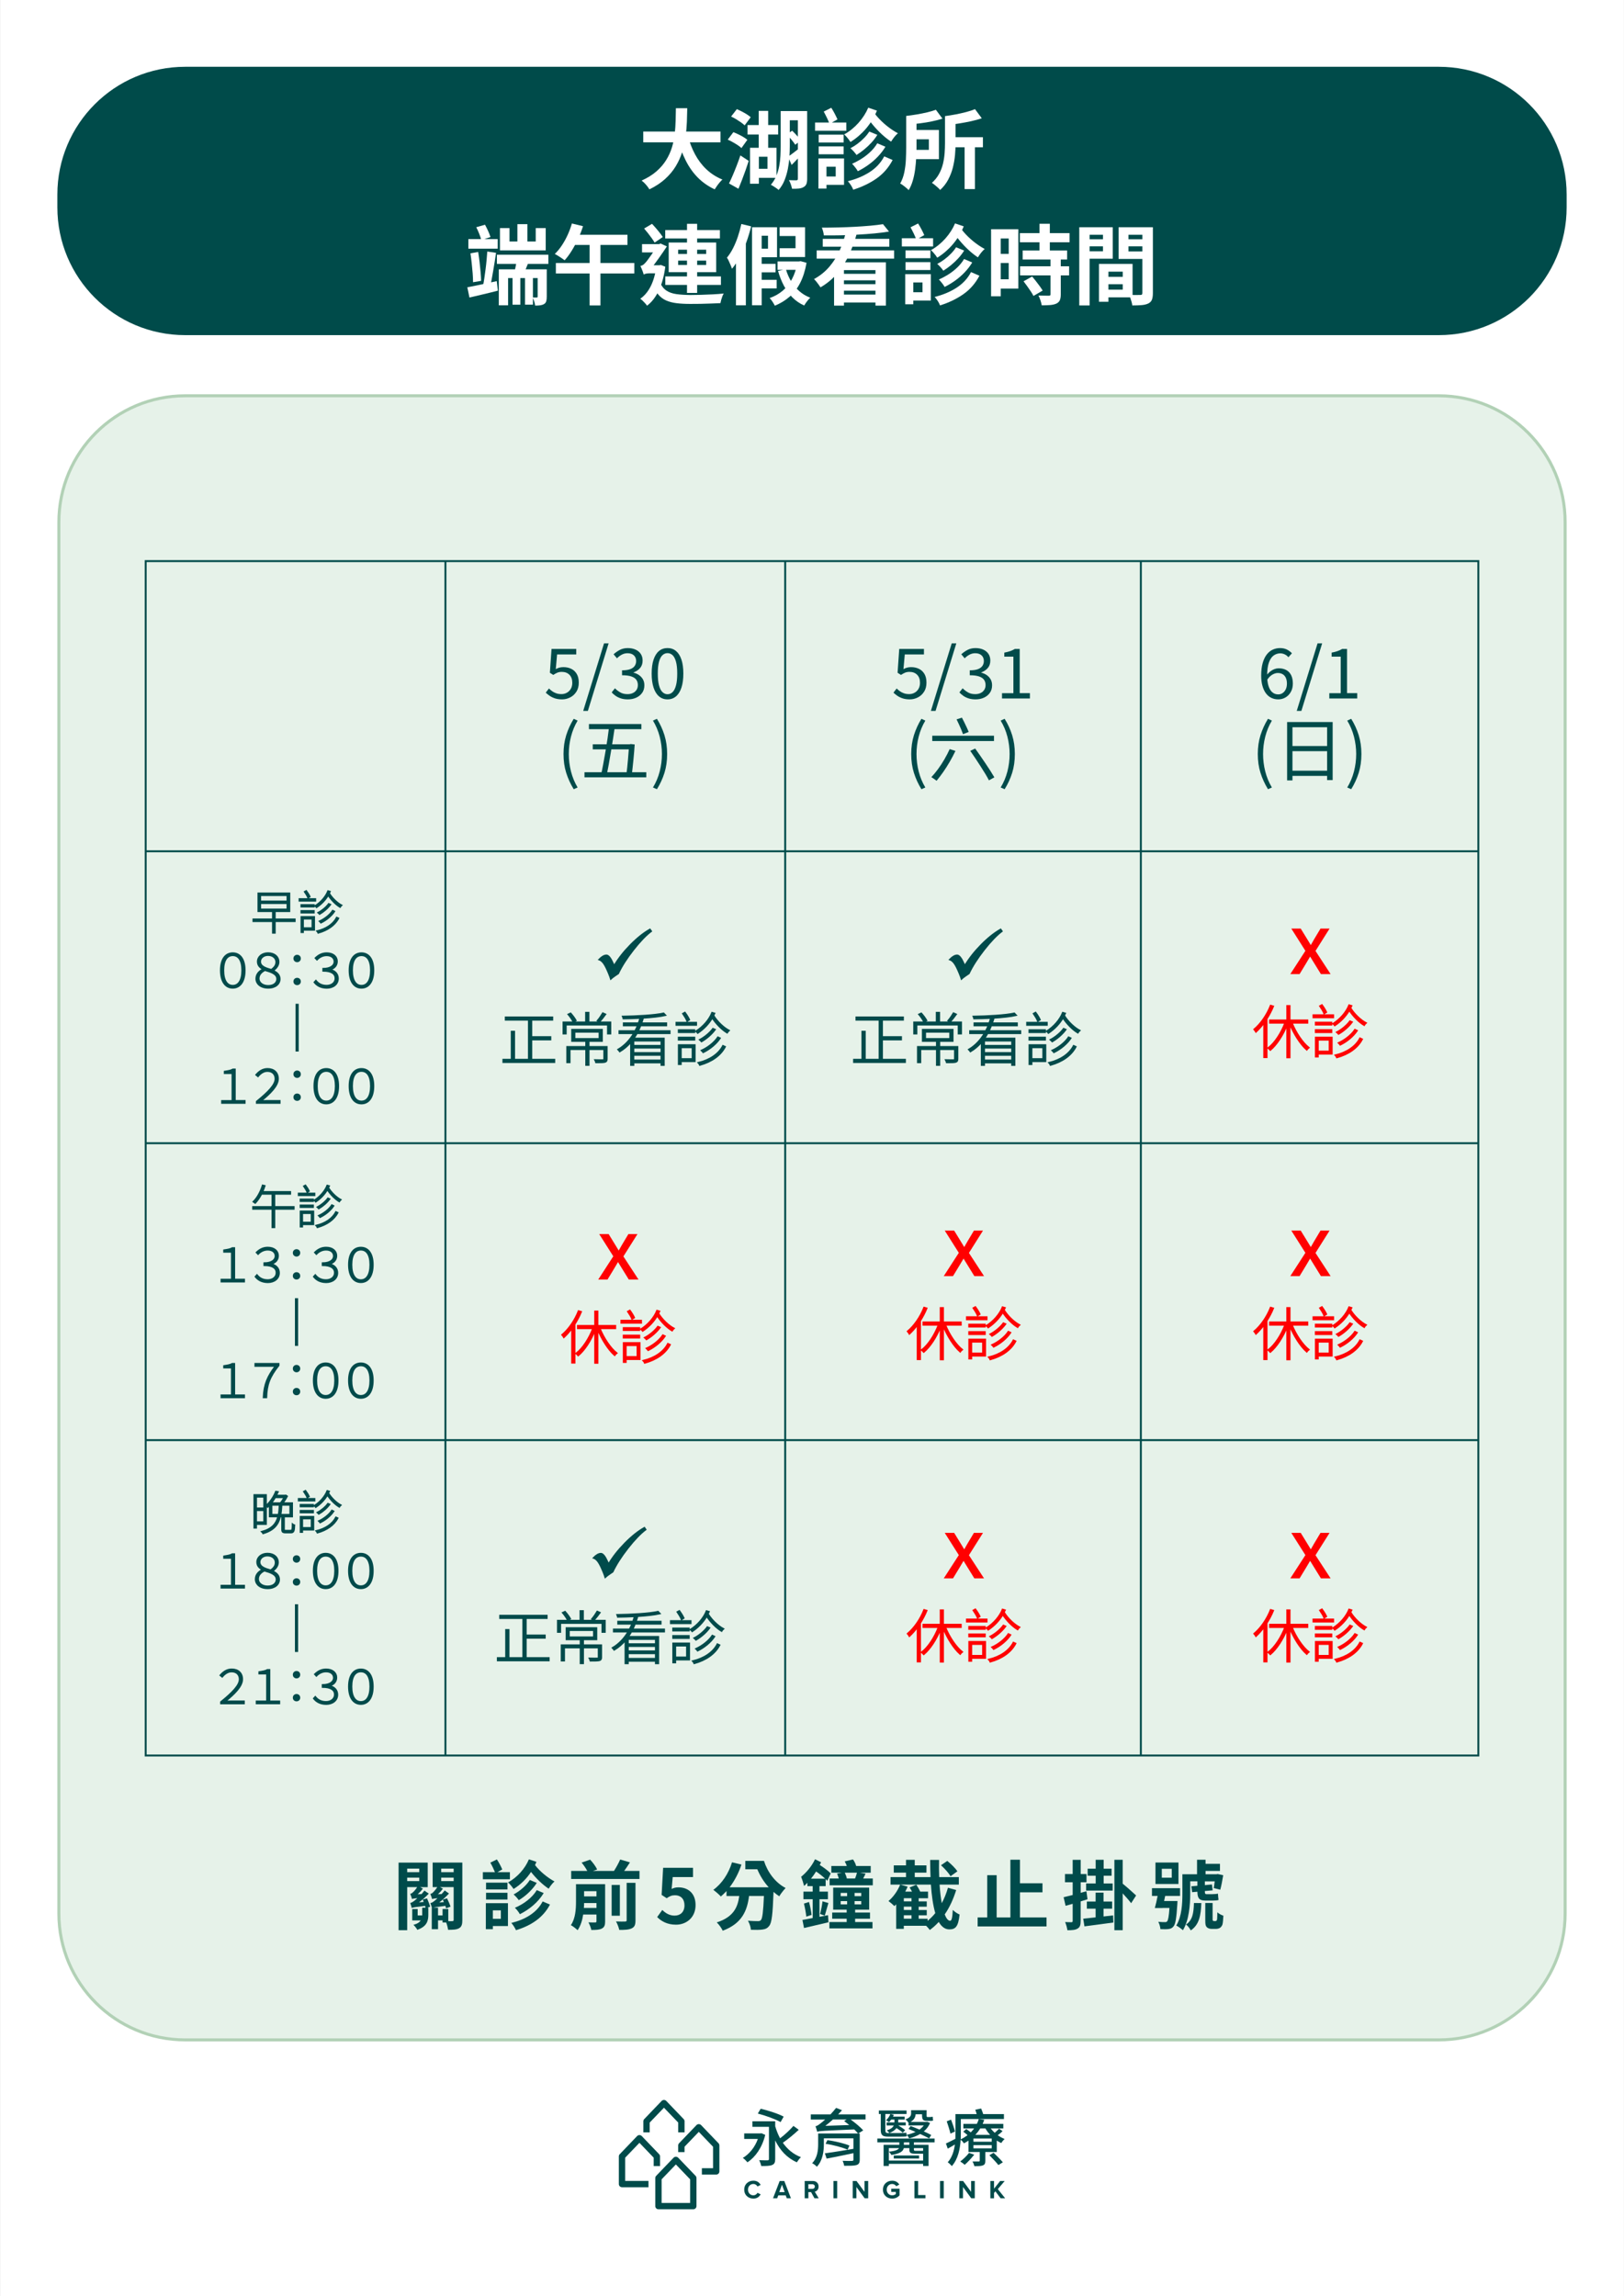 <?xml version="1.0" encoding="utf-8"?>
<!-- Generator: Adobe Illustrator 26.0.3, SVG Export Plug-In . SVG Version: 6.00 Build 0)  -->
<svg version="1.1" xmlns="http://www.w3.org/2000/svg" xmlns:xlink="http://www.w3.org/1999/xlink" x="0px" y="0px"
	 viewBox="0 0 841.92 1190.52" style="enable-background:new 0 0 841.92 1190.52;" xml:space="preserve">
<rect x="0" y="0" width="841.92" height="1190.52" fill="#333333" stroke="none"/>
<style type="text/css">
	.st0{fill:#FFFFFF;}
	.st1{fill:#004B4A;}
	.st2{fill:#E6F2E9;}
	.st3{fill:#B2D1B6;}
	.st4{fill:#004B4B;stroke:#004A4A;stroke-width:0.75;stroke-miterlimit:10;}
	.st5{fill:none;stroke:#004B4A;stroke-miterlimit:10;}
	.st6{fill:#FF0000;stroke:#FF0000;stroke-width:0.75;stroke-miterlimit:10;}
	.st7{fill:#004B4B;}
</style>
<g id="圖層_1">
	<g>
		<rect x="0.02" y="-0.02" class="st0" width="841.89" height="1190.55"/>
		<path class="st1" d="M745.92,173.77H96c-36.59,0-66.26-29.66-66.26-66.26v-6.62c0-36.59,29.67-66.26,66.26-66.26h649.92
			c36.59,0,66.26,29.66,66.26,66.26v6.62C812.18,144.11,782.51,173.77,745.92,173.77z"/>
	</g>
	<g>
		<g>
			<path class="st0" d="M350.4,56.11h5.89c-0.03,2.28-0.1,4.69-0.2,7.22c-0.11,2.54-0.34,5.11-0.7,7.72
				c-0.36,2.61-0.94,5.2-1.73,7.76s-1.91,5.03-3.33,7.38c-1.42,2.36-3.25,4.55-5.49,6.59c-2.24,2.04-4.96,3.84-8.17,5.4
				c-0.42-0.72-1-1.52-1.75-2.39s-1.52-1.59-2.29-2.16c3.06-1.38,5.62-2.98,7.7-4.79c2.07-1.81,3.76-3.78,5.06-5.9
				c1.3-2.12,2.3-4.32,2.99-6.62c0.69-2.29,1.16-4.61,1.42-6.95c0.25-2.34,0.41-4.63,0.47-6.88S350.37,58.12,350.4,56.11z
				 M333.48,68.21h40.05v5.58h-40.05V68.21z M356.61,70.46c0.9,3.42,2.14,6.62,3.73,9.58c1.59,2.97,3.56,5.57,5.92,7.79
				c2.35,2.22,5.11,3.98,8.26,5.27c-0.45,0.39-0.92,0.89-1.42,1.48s-0.98,1.22-1.44,1.87c-0.46,0.64-0.85,1.22-1.15,1.73
				c-3.45-1.62-6.41-3.71-8.89-6.25c-2.48-2.55-4.55-5.53-6.23-8.93c-1.68-3.4-3.09-7.16-4.23-11.27L356.61,70.46z"/>
			<path class="st0" d="M377.27,72.4l2.93-3.87c0.84,0.33,1.72,0.71,2.63,1.15c0.92,0.44,1.79,0.9,2.61,1.4
				c0.82,0.5,1.49,0.97,2,1.42l-3.06,4.28c-0.48-0.48-1.12-0.98-1.91-1.51c-0.8-0.52-1.65-1.04-2.57-1.55
				C378.98,73.19,378.11,72.76,377.27,72.4z M377.94,95.12c0.6-1.2,1.24-2.59,1.91-4.16s1.36-3.25,2.05-5.04
				c0.69-1.78,1.33-3.56,1.93-5.33l4.32,2.83c-0.51,1.59-1.06,3.22-1.64,4.88s-1.19,3.31-1.82,4.93c-0.63,1.62-1.25,3.17-1.85,4.64
				L377.94,95.12z M379.02,60.43l2.97-3.83c0.81,0.33,1.67,0.74,2.59,1.21c0.92,0.48,1.79,0.98,2.61,1.49
				c0.83,0.51,1.49,1.01,2,1.48l-3.15,4.23c-0.48-0.48-1.11-1-1.89-1.55c-0.78-0.55-1.63-1.11-2.54-1.67
				C380.69,61.24,379.83,60.79,379.02,60.43z M387.53,64.84h15.88v4.91h-15.88V64.84z M388.83,76.63h4.59v18.63h-4.59V76.63z
				 M391.22,76.63h11.34V92.2h-11.34v-4.68h6.66v-6.25h-6.66V76.63z M393.33,57.5h4.91v21.24h-4.91V57.5z M404.72,57.59h4.73v18.14
				c0,1.77-0.07,3.68-0.2,5.71c-0.13,2.04-0.41,4.09-0.81,6.14c-0.41,2.06-0.98,4.02-1.73,5.9c-0.75,1.87-1.77,3.55-3.06,5.02
				c-0.27-0.27-0.65-0.58-1.15-0.92c-0.5-0.35-1-0.68-1.53-1.01c-0.52-0.33-0.97-0.58-1.33-0.77c1.17-1.38,2.1-2.89,2.79-4.54
				c0.69-1.65,1.2-3.36,1.53-5.13c0.33-1.77,0.54-3.55,0.63-5.33c0.09-1.78,0.13-3.47,0.13-5.06V57.59z M407.01,57.59h9v4.77h-9
				V57.59z M407.91,69.7l2.75-1.93c0.84,0.78,1.67,1.64,2.5,2.56c0.83,0.93,1.48,1.74,1.96,2.43l-2.83,2.3
				c-0.45-0.72-1.1-1.59-1.94-2.61C409.5,71.42,408.69,70.51,407.91,69.7z M408.59,81.26c0.78-0.54,1.69-1.22,2.75-2.03
				c1.05-0.81,2.14-1.67,3.29-2.56l1.48,2.88c-0.93,1.02-1.88,2.02-2.83,3.01c-0.96,0.99-1.92,1.98-2.88,2.97L408.59,81.26z
				 M413.63,57.59h4.82v35.15c0,1.08-0.13,1.96-0.38,2.63c-0.26,0.67-0.73,1.21-1.42,1.6c-0.69,0.42-1.52,0.68-2.5,0.79
				c-0.98,0.1-2.15,0.14-3.53,0.11c-0.12-0.6-0.33-1.35-0.63-2.25c-0.3-0.9-0.63-1.63-0.99-2.21c0.84,0.03,1.63,0.05,2.36,0.07
				c0.73,0.02,1.24,0.02,1.51,0.02c0.3-0.03,0.5-0.1,0.61-0.23c0.1-0.12,0.16-0.33,0.16-0.63V57.59z"/>
			<path class="st0" d="M422.54,63.53h16.2v4.27h-16.2V63.53z M424.29,82.16h4.18v15.61h-4.18V82.16z M424.43,69.83h12.92v4.05
				h-12.92V69.83z M424.43,75.91h12.92V80h-12.92V75.91z M426.5,82.16h11.07v13.68H426.5v-4.32h6.75v-5.08h-6.75V82.16z
				 M427.04,57.86l3.92-1.98c0.6,0.93,1.19,1.96,1.78,3.08s1.06,2.11,1.42,2.95l-4.14,2.34c-0.27-0.84-0.7-1.87-1.28-3.08
				S427.58,58.85,427.04,57.86z M450.12,55.84l4.5,1.53c-1.44,3.48-3.34,6.59-5.69,9.34c-2.36,2.75-5.03,5.05-8.03,6.91
				c-0.24-0.39-0.55-0.83-0.92-1.33c-0.38-0.5-0.78-0.98-1.21-1.46c-0.44-0.48-0.82-0.85-1.15-1.12c2.79-1.56,5.28-3.57,7.47-6.03
				C447.27,61.21,448.95,58.6,450.12,55.84z M458.4,81.08l4.36,1.89c-2.07,3.93-4.84,7.12-8.32,9.56
				c-3.48,2.44-7.52,4.39-12.11,5.83c-0.24-0.69-0.62-1.45-1.15-2.27c-0.53-0.83-1.07-1.54-1.64-2.14c4.2-1.02,7.96-2.59,11.27-4.7
				C454.13,87.13,456.66,84.41,458.4,81.08z M450.66,68.21l4.18,1.71c-0.87,1.41-1.89,2.75-3.06,4.03
				c-1.17,1.28-2.42,2.45-3.74,3.53s-2.66,2.04-4,2.88c-0.36-0.54-0.83-1.14-1.42-1.8c-0.59-0.66-1.16-1.23-1.73-1.71
				c1.23-0.63,2.46-1.4,3.69-2.32c1.23-0.92,2.38-1.92,3.44-3.02C449.09,70.42,449.97,69.32,450.66,68.21z M454.8,74.29l4.23,1.8
				c-1.11,1.83-2.42,3.53-3.92,5.11c-1.5,1.58-3.13,2.99-4.88,4.25c-1.75,1.26-3.59,2.37-5.51,3.33c-0.33-0.6-0.78-1.26-1.35-1.98
				c-0.57-0.72-1.11-1.35-1.62-1.89c1.71-0.75,3.39-1.65,5.04-2.7c1.65-1.05,3.17-2.25,4.57-3.6
				C452.75,77.26,453.9,75.82,454.8,74.29z M452.69,57.77c0.93,1.41,2.1,2.83,3.51,4.27c1.41,1.44,2.92,2.77,4.52,3.98
				c1.6,1.22,3.2,2.24,4.79,3.08c-0.39,0.3-0.81,0.71-1.26,1.22c-0.45,0.51-0.88,1.04-1.28,1.6c-0.41,0.56-0.74,1.06-1.01,1.51
				c-1.56-1.02-3.15-2.27-4.77-3.76c-1.62-1.48-3.16-3.1-4.61-4.84c-1.46-1.74-2.72-3.49-3.8-5.27L452.69,57.77z"/>
			<path class="st0" d="M469.79,60.11h5.35v16.38c0,1.68-0.05,3.5-0.16,5.44c-0.11,1.95-0.29,3.93-0.56,5.94
				c-0.27,2.01-0.67,3.94-1.21,5.78c-0.54,1.84-1.25,3.49-2.12,4.93c-0.3-0.33-0.73-0.73-1.28-1.19c-0.56-0.47-1.12-0.91-1.69-1.33
				c-0.57-0.42-1.05-0.72-1.44-0.9c0.99-1.74,1.7-3.68,2.14-5.83c0.43-2.14,0.71-4.33,0.81-6.57c0.1-2.23,0.16-4.33,0.16-6.28V60.11
				z M485.18,56.92l3.42,4.59c-1.68,0.54-3.5,1.01-5.47,1.42c-1.97,0.41-3.96,0.74-5.99,0.99c-2.03,0.26-3.98,0.47-5.87,0.65
				c-0.09-0.66-0.29-1.42-0.58-2.27s-0.6-1.58-0.9-2.18c1.8-0.21,3.64-0.47,5.51-0.79c1.87-0.32,3.67-0.68,5.38-1.08
				C482.39,57.84,483.89,57.4,485.18,56.92z M472.76,67.4h14v15.12h-14v-4.81h8.78v-5.49h-8.78V67.4z M489.9,60.2h5.49v14.13
				c0,1.86-0.1,3.87-0.29,6.03c-0.2,2.16-0.57,4.34-1.12,6.53c-0.56,2.19-1.37,4.28-2.43,6.28c-1.06,1.99-2.45,3.77-4.16,5.33
				c-0.27-0.36-0.67-0.78-1.21-1.26c-0.54-0.48-1.09-0.94-1.64-1.4c-0.56-0.45-1.03-0.79-1.42-1.03c1.56-1.41,2.8-2.95,3.71-4.64
				c0.92-1.68,1.59-3.43,2.03-5.26c0.43-1.83,0.72-3.65,0.85-5.47c0.13-1.81,0.2-3.53,0.2-5.15V60.2z M505.47,56.6l3.51,4.73
				c-1.68,0.57-3.52,1.07-5.51,1.51c-2,0.44-4.02,0.82-6.08,1.15c-2.06,0.33-4.03,0.6-5.92,0.81c-0.12-0.66-0.34-1.43-0.65-2.32
				c-0.31-0.88-0.62-1.64-0.92-2.27c1.83-0.24,3.69-0.54,5.58-0.9c1.89-0.36,3.7-0.77,5.42-1.22
				C502.63,57.64,504.15,57.14,505.47,56.6z M492.06,71.14h17.51v5.22h-17.51V71.14z M500.07,74.96h5.35v23.08h-5.35V74.96z"/>
			<path class="st0" d="M242.27,148.96c1.98-0.36,4.33-0.83,7.04-1.42c2.71-0.58,5.45-1.18,8.21-1.78l0.58,4.95
				c-2.52,0.66-5.07,1.29-7.65,1.89c-2.58,0.6-4.94,1.16-7.07,1.67L242.27,148.96z M242.81,123.98h15.21v4.95h-15.21V123.98z
				 M243.89,131.36l4-0.72c0.27,1.62,0.51,3.32,0.72,5.11c0.21,1.79,0.39,3.53,0.54,5.24c0.15,1.71,0.24,3.26,0.27,4.63l-4.18,0.72
				c0-1.38-0.07-2.93-0.2-4.66c-0.13-1.72-0.3-3.49-0.5-5.29C244.34,134.6,244.13,132.92,243.89,131.36z M246.9,117.82l4.54-1.3
				c0.54,0.99,1.08,2.08,1.62,3.26c0.54,1.19,0.94,2.23,1.21,3.13l-4.73,1.58c-0.24-0.93-0.61-2.02-1.1-3.26
				C247.96,119.97,247.44,118.84,246.9,117.82z M252.62,130.42l4.54,0.67c-0.21,1.5-0.44,3.05-0.7,4.64
				c-0.26,1.59-0.52,3.17-0.79,4.75c-0.27,1.57-0.53,3.07-0.79,4.48c-0.26,1.41-0.53,2.69-0.83,3.82l-3.6-0.76
				c0.24-1.17,0.46-2.48,0.67-3.94s0.42-2.98,0.63-4.59c0.21-1.6,0.38-3.18,0.52-4.73C252.41,133.21,252.53,131.77,252.62,130.42z
				 M257.61,132.08h26.68v4.77h-26.68V132.08z M258.6,139.64h22.77v4.54h-17.96v14.13h-4.82V139.64z M259.19,118.27h4.95v6.93h13.59
				v-6.93h5.18v11.56h-23.72V118.27z M265.71,141.44h4.05V158h-4.05V141.44z M268.01,133.75l6.34,1.4c-0.6,1.41-1.18,2.81-1.73,4.21
				c-0.56,1.4-1.06,2.59-1.51,3.58l-4.59-1.35c0.33-1.14,0.63-2.44,0.9-3.89C267.69,136.23,267.89,134.92,268.01,133.75z
				 M268.23,116.24h5.18v11.7h-5.18V116.24z M272.19,141.44h4.09v16.52h-4.09V141.44z M278.72,139.64h4.73v14.17
				c0,0.99-0.09,1.79-0.27,2.41c-0.18,0.61-0.57,1.1-1.17,1.46c-0.6,0.33-1.27,0.54-2,0.63c-0.74,0.09-1.6,0.14-2.59,0.14
				c-0.06-0.63-0.22-1.35-0.47-2.16s-0.53-1.5-0.83-2.07c0.45,0.03,0.88,0.04,1.31,0.04c0.42,0,0.7,0,0.85,0
				c0.3,0,0.45-0.16,0.45-0.5V139.64z"/>
			<path class="st0" d="M296.49,115.88l5.76,1.4c-0.72,2.28-1.59,4.51-2.61,6.68c-1.02,2.18-2.11,4.21-3.29,6.1
				c-1.17,1.89-2.38,3.53-3.64,4.9c-0.36-0.3-0.86-0.66-1.49-1.08c-0.63-0.42-1.27-0.83-1.91-1.24c-0.65-0.4-1.21-0.73-1.69-0.97
				c1.29-1.23,2.5-2.68,3.62-4.37c1.12-1.68,2.13-3.49,3.02-5.44C295.15,119.92,295.89,117.92,296.49,115.88z M288.17,136.36h40.68
				v5.45h-40.68V136.36z M297.75,121.73h27.54V127h-30.24L297.75,121.73z M305.67,124.07h5.62v34.29h-5.62V124.07z"/>
			<path class="st0" d="M340.23,137.53h1.62l0.81-0.13l2.25,0.9c-0.66,4.95-1.81,9.11-3.44,12.49c-1.64,3.38-3.65,5.95-6.05,7.72
				c-0.21-0.36-0.53-0.78-0.97-1.26c-0.43-0.48-0.88-0.94-1.33-1.37c-0.45-0.44-0.86-0.76-1.21-0.97c2.22-1.53,4.03-3.7,5.44-6.5
				c1.41-2.8,2.37-6.16,2.88-10.06V137.53z M333.71,142.3c-0.09-0.36-0.24-0.82-0.45-1.4c-0.21-0.57-0.44-1.13-0.67-1.69
				c-0.24-0.55-0.44-0.98-0.58-1.28c0.36-0.09,0.73-0.23,1.12-0.43c0.39-0.19,0.79-0.53,1.21-1.01c0.33-0.3,0.79-0.84,1.37-1.62
				c0.58-0.78,1.22-1.67,1.91-2.66c0.69-0.99,1.34-1.95,1.96-2.88c0.62-0.93,1.12-1.71,1.51-2.34v-0.14l1.39-0.58l3.24,1.49
				c-0.51,0.78-1.11,1.68-1.8,2.7c-0.69,1.02-1.42,2.08-2.21,3.17c-0.78,1.1-1.54,2.15-2.29,3.15c-0.75,1.01-1.44,1.87-2.07,2.59
				c-0.72,0.39-1.33,0.74-1.82,1.06s-0.92,0.64-1.28,0.97C333.89,141.73,333.71,142.03,333.71,142.3z M332.85,126.59h9.41v4.28
				h-9.41V126.59z M333.71,142.39v-3.87l1.93-0.99h6.66l-0.04,4.19h-5.76c-0.54,0-1.09,0.06-1.64,0.18
				C334.3,142.01,333.92,142.18,333.71,142.39z M333.93,118.49l4.1-2.43c1.02,1.08,2.05,2.26,3.1,3.53
				c1.05,1.28,1.88,2.38,2.47,3.31l-4.23,2.88c-0.36-0.63-0.85-1.37-1.46-2.23s-1.27-1.73-1.96-2.61
				C335.27,120.06,334.59,119.24,333.93,118.49z M341.99,146.12c0.84,2.01,1.97,3.5,3.4,4.48c1.42,0.98,3.18,1.6,5.26,1.89
				c2.08,0.29,4.49,0.44,7.22,0.47c1.59,0,3.4-0.03,5.45-0.09c2.04-0.06,4.1-0.14,6.19-0.25c2.08-0.1,3.98-0.25,5.69-0.43
				c-0.24,0.36-0.47,0.84-0.7,1.44c-0.22,0.6-0.43,1.21-0.61,1.84c-0.18,0.63-0.31,1.2-0.4,1.71c-1.56,0.06-3.22,0.13-4.97,0.2
				c-1.75,0.07-3.54,0.13-5.36,0.16c-1.82,0.03-3.61,0.04-5.38,0.04c-2.64,0-4.98-0.13-7.02-0.38s-3.83-0.72-5.38-1.4
				c-1.55-0.67-2.89-1.67-4.03-2.99c-1.14-1.32-2.13-3.07-2.97-5.27L341.99,146.12z M344.87,119.3h28.35v4.36h-28.35V119.3z
				 M344.91,143.33h28.84v4.41h-28.84V143.33z M346.67,125.74h24.62v15.39h-24.62V125.74z M351.57,129.47v2.21h14.53v-2.21H351.57z
				 M351.57,135.14v2.25h14.53v-2.25H351.57z M356.16,116.06h5.26v35.82h-5.26V116.06z"/>
			<path class="st0" d="M384.33,116.15l5.08,1.22c-0.66,2.73-1.48,5.44-2.45,8.15c-0.98,2.7-2.09,5.24-3.35,7.6
				c-1.26,2.37-2.64,4.45-4.14,6.25c-0.12-0.45-0.34-1.04-0.65-1.78c-0.31-0.73-0.64-1.47-0.97-2.21c-0.33-0.73-0.66-1.33-0.99-1.78
				c1.17-1.41,2.23-3.04,3.17-4.9c0.95-1.86,1.78-3.86,2.5-6.01C383.25,120.55,383.85,118.37,384.33,116.15z M381.54,128.71l4.95-5
				l0.18,0.09v34.51h-5.13V128.71z M389.87,117.82h5v40.46h-5V117.82z M391.85,117.82h10.98v15.57h-10.98v-4.46h6.3v-6.71h-6.3
				V117.82z M392.43,136.81h9.63v4.41h-9.63V136.81z M392.43,145.09h10.21v4.46h-10.21V145.09z M413.31,135.55h0.9l0.86-0.13
				l3.06,0.85c-0.72,4.05-1.82,7.52-3.29,10.4s-3.31,5.27-5.51,7.18s-4.75,3.46-7.63,4.66c-0.3-0.6-0.71-1.29-1.21-2.07
				c-0.51-0.78-1.01-1.41-1.49-1.89c2.52-0.87,4.75-2.12,6.71-3.76c1.95-1.63,3.58-3.67,4.88-6.1c1.3-2.43,2.21-5.22,2.72-8.37
				V135.55z M403.1,135.55h11.29v4.37H403.1V135.55z M407.42,139.6c0.66,2.25,1.57,4.34,2.72,6.28c1.15,1.94,2.56,3.63,4.23,5.08
				c1.67,1.46,3.56,2.59,5.69,3.4c-0.54,0.48-1.11,1.12-1.71,1.91c-0.6,0.79-1.08,1.51-1.44,2.14c-2.34-1.05-4.37-2.45-6.1-4.19
				c-1.73-1.74-3.2-3.77-4.43-6.1c-1.23-2.32-2.24-4.87-3.01-7.63L407.42,139.6z M404.18,117.82h13.19v15.44h-13.19v-4.54h8.24
				v-6.35h-8.24V117.82z"/>
			<path class="st0" d="M438.6,119.98l5.58,1.12c-1.02,3.72-2.33,7.33-3.94,10.84c-1.6,3.51-3.62,6.73-6.05,9.65
				c-2.43,2.92-5.37,5.39-8.82,7.4c-0.27-0.42-0.6-0.9-0.99-1.44c-0.39-0.54-0.79-1.06-1.21-1.58c-0.42-0.51-0.81-0.93-1.17-1.26
				c3.18-1.74,5.87-3.92,8.08-6.55c2.21-2.62,4-5.51,5.38-8.66C436.83,126.37,437.88,123.19,438.6,119.98z M423.39,129.83h40.14
				v4.27h-40.14V129.83z M457.77,116.24l3.11,3.82c-2.31,0.39-4.84,0.71-7.58,0.97c-2.74,0.25-5.6,0.47-8.57,0.63
				c-2.97,0.17-5.96,0.28-8.96,0.34c-3,0.06-5.89,0.08-8.68,0.04c-0.03-0.57-0.15-1.24-0.36-2.02c-0.21-0.78-0.43-1.44-0.67-1.98
				c2.76,0,5.6-0.04,8.53-0.11c2.92-0.07,5.8-0.19,8.62-0.34c2.82-0.15,5.47-0.34,7.96-0.56
				C453.65,116.8,455.85,116.54,457.77,116.24z M426.54,123.85h34.51v4.05h-34.51V123.85z M432.39,136h26.87v22.46h-5.4v-18.41
				h-16.33v18.41h-5.13V136z M435.27,152.74h20.79v4.1h-20.79V152.74z M435.86,141.98h20.16v3.38h-20.16V141.98z M435.86,147.34
				h20.16v3.38h-20.16V147.34z"/>
			<path class="st0" d="M467.54,123.53h16.2v4.27h-16.2V123.53z M469.29,142.16h4.18v15.61h-4.18V142.16z M469.43,129.83h12.92v4.05
				h-12.92V129.83z M469.43,135.91h12.92V140h-12.92V135.91z M471.5,142.16h11.07v13.68H471.5v-4.32h6.75v-5.08h-6.75V142.16z
				 M472.04,117.86l3.92-1.98c0.6,0.93,1.19,1.96,1.78,3.08s1.06,2.11,1.42,2.95l-4.14,2.34c-0.27-0.84-0.7-1.87-1.28-3.08
				S472.58,118.85,472.04,117.86z M495.12,115.84l4.5,1.53c-1.44,3.48-3.34,6.59-5.69,9.34c-2.36,2.75-5.03,5.05-8.03,6.91
				c-0.24-0.39-0.55-0.83-0.92-1.33c-0.38-0.5-0.78-0.98-1.21-1.46c-0.44-0.48-0.82-0.85-1.15-1.12c2.79-1.56,5.28-3.57,7.47-6.03
				C492.27,121.21,493.95,118.6,495.12,115.84z M503.4,141.08l4.36,1.89c-2.07,3.93-4.84,7.12-8.32,9.56
				c-3.48,2.44-7.52,4.39-12.11,5.83c-0.24-0.69-0.62-1.45-1.15-2.27c-0.53-0.83-1.07-1.54-1.64-2.14c4.2-1.02,7.96-2.59,11.27-4.7
				C499.13,147.13,501.66,144.41,503.4,141.08z M495.66,128.21l4.18,1.71c-0.87,1.41-1.89,2.75-3.06,4.03
				c-1.17,1.28-2.42,2.45-3.74,3.53s-2.66,2.04-4,2.88c-0.36-0.54-0.83-1.14-1.42-1.8c-0.59-0.66-1.16-1.23-1.73-1.71
				c1.23-0.63,2.46-1.4,3.69-2.32c1.23-0.92,2.38-1.92,3.44-3.02C494.09,130.42,494.97,129.32,495.66,128.21z M499.8,134.29
				l4.23,1.8c-1.11,1.83-2.42,3.53-3.92,5.11c-1.5,1.58-3.13,2.99-4.88,4.25c-1.75,1.26-3.59,2.37-5.51,3.33
				c-0.33-0.6-0.78-1.26-1.35-1.98c-0.57-0.72-1.11-1.35-1.62-1.89c1.71-0.75,3.39-1.65,5.04-2.7c1.65-1.05,3.17-2.25,4.57-3.6
				C497.75,137.26,498.9,135.82,499.8,134.29z M497.69,117.77c0.93,1.41,2.1,2.83,3.51,4.27c1.41,1.44,2.92,2.77,4.52,3.98
				c1.6,1.22,3.2,2.24,4.79,3.08c-0.39,0.3-0.81,0.71-1.26,1.22c-0.45,0.51-0.88,1.04-1.28,1.6c-0.41,0.56-0.74,1.06-1.01,1.51
				c-1.56-1.02-3.15-2.27-4.77-3.76c-1.62-1.48-3.16-3.1-4.61-4.84c-1.46-1.74-2.72-3.49-3.8-5.27L497.69,117.77z"/>
			<path class="st0" d="M513.8,118.85h5v34.79h-5V118.85z M516.36,118.85h11.56v30.78h-11.56v-4.81h6.57v-21.15h-6.57V118.85z
				 M516.63,131.63h8.73v4.73h-8.73V131.63z M528.74,120.88h25.74v4.73h-25.74V120.88z M528.83,138.07h25.42v4.73h-25.42V138.07z
				 M530.18,129.88h23.04v4.68h-23.04V129.88z M530.63,145.85l4.46-2.48c0.6,0.72,1.25,1.52,1.96,2.41
				c0.71,0.89,1.37,1.75,1.98,2.61c0.61,0.85,1.12,1.61,1.51,2.27l-4.77,2.79c-0.33-0.69-0.79-1.47-1.37-2.34s-1.21-1.77-1.87-2.7
				C531.86,147.49,531.23,146.63,530.63,145.85z M544.62,134.02h5.31v18.63c0,1.29-0.17,2.3-0.5,3.04c-0.33,0.73-0.93,1.31-1.8,1.73
				c-0.87,0.39-1.93,0.64-3.17,0.74c-1.25,0.1-2.71,0.16-4.39,0.16c-0.12-0.75-0.35-1.61-0.67-2.59c-0.33-0.98-0.68-1.81-1.04-2.5
				c1.11,0.03,2.19,0.05,3.24,0.07c1.05,0.02,1.76,0.02,2.12,0.02c0.33,0,0.56-0.05,0.7-0.16c0.14-0.1,0.2-0.32,0.2-0.65V134.02z
				 M538.91,116.02h5.35v16.56h-5.35V116.02z"/>
			<path class="st0" d="M559.52,117.82h5.36v40.54h-5.36V117.82z M562.22,124.07h11.25v3.65h-11.25V124.07z M562.62,117.82h14.26
				v16.33h-14.26v-3.87h9.18v-8.55h-9.18V117.82z M569.73,136.85h4.91v19.62h-4.91V136.85z M571.98,136.85h15.17v17.33h-15.17v-4.01
				h10.08v-9.31h-10.08V136.85z M572.3,143.56h12.29v3.82H572.3V143.56z M595.11,117.82v3.92h-10.08v8.64h10.08v3.87H579.9v-16.43
				H595.11z M583.1,124.07h11.34v3.65H583.1V124.07z M592.23,117.82h5.45v34.16c0,1.44-0.17,2.58-0.5,3.42
				c-0.33,0.84-0.94,1.48-1.84,1.94c-0.93,0.45-2.06,0.73-3.4,0.85c-1.33,0.12-2.98,0.18-4.93,0.18c-0.06-0.54-0.18-1.14-0.36-1.8
				c-0.18-0.66-0.39-1.33-0.63-2c-0.24-0.68-0.49-1.25-0.76-1.73c0.81,0.06,1.61,0.1,2.41,0.11c0.79,0.02,1.51,0.02,2.14,0
				c0.63-0.01,1.08-0.02,1.35-0.02c0.42,0,0.7-0.07,0.85-0.23c0.15-0.15,0.22-0.42,0.22-0.81V117.82z"/>
		</g>
	</g>
	<g>
		<path class="st2" d="M96,1057.68c-36.11,0-65.48-29.37-65.48-65.48V270.7c0-36.11,29.37-65.48,65.48-65.48h649.92
			c36.11,0,65.48,29.37,65.48,65.48v721.5c0,36.11-29.37,65.48-65.48,65.48H96z"/>
		<path class="st3" d="M745.92,206c35.68,0,64.7,29.02,64.7,64.7v721.5c0,35.68-29.02,64.7-64.7,64.7H96
			c-35.68,0-64.7-29.02-64.7-64.7V270.7c0-35.68,29.02-64.7,64.7-64.7H745.92 M745.92,204.44H96c-36.59,0-66.26,29.66-66.26,66.26
			v721.5c0,36.59,29.67,66.26,66.26,66.26h649.92c36.59,0,66.26-29.66,66.26-66.26V270.7C812.18,234.11,782.52,204.44,745.92,204.44
			L745.92,204.44z"/>
	</g>
	<g>
		<g>
			<path class="st1" d="M371.31,1127.51h-7.44v-3.29h5.79v-11.14l-7.39-7.71l-7.39,7.71v2.79h-3.29v-3.46
				c0-0.42,0.16-0.83,0.46-1.14l9.03-9.42c0.62-0.65,1.75-0.65,2.38,0l9.03,9.42c0.29,0.31,0.46,0.71,0.46,1.14v13.45
				C372.96,1126.78,372.22,1127.51,371.31,1127.51z"/>
			<path class="st1" d="M354.89,1105.64h-3.29v-5.09l-7.39-7.71l-7.39,7.71v5.09h-3.29v-5.75c0-0.42,0.16-0.83,0.46-1.14l9.03-9.43
				c0.62-0.65,1.75-0.65,2.38,0l9.03,9.43c0.29,0.31,0.46,0.71,0.46,1.14V1105.64z"/>
			<path class="st1" d="M359.43,1145.51h-18.07c-0.91,0-1.65-0.74-1.65-1.65v-14.54c0-0.42,0.16-0.83,0.46-1.14l9.03-9.42
				c0.62-0.65,1.75-0.65,2.38,0l9.03,9.42c0.29,0.31,0.46,0.71,0.46,1.14v14.54C361.07,1144.77,360.33,1145.51,359.43,1145.51z
				 M343,1142.22h14.78v-12.24l-7.39-7.71l-7.39,7.71V1142.22z"/>
			<path class="st1" d="M336.2,1134.09h-13.73c-0.91,0-1.65-0.74-1.65-1.65v-14.34c0-0.42,0.16-0.83,0.46-1.14l9.03-9.43
				c0.62-0.65,1.75-0.65,2.38,0l9.03,9.43c0.29,0.31,0.46,0.71,0.46,1.14v5.01h-3.29v-4.35l-7.39-7.71l-7.39,7.71v12.03h12.08
				V1134.09z"/>
		</g>
		<g>
			<path class="st1" d="M396.72,1106.93c-1.62,6.69-5.2,11.59-9.22,14.22c-0.52-0.65-1.69-1.82-2.4-2.27
				c3.31-1.98,6.23-5.45,7.79-9.84h-7.08v-2.86h8.38l0.52-0.1L396.72,1106.93z M414.09,1104.3c-2.5,2.34-5.65,4.94-8.25,6.72
				c2.34,3.34,5.42,5.97,9.38,7.47c-0.68,0.62-1.62,1.85-2.11,2.66c-5.1-2.24-8.73-6.2-11.23-11.33v9.64c0,1.72-0.39,2.6-1.56,3.08
				c-1.2,0.52-3.02,0.55-5.68,0.55c-0.13-0.84-0.62-2.21-1.07-3.02c1.79,0.07,3.77,0.07,4.32,0.07c0.58-0.03,0.75-0.19,0.75-0.75
				v-16.62h-8.57v-2.89h11.82v2.6c0.68,2.24,1.49,4.35,2.53,6.23c2.44-1.85,5.16-4.38,6.92-6.43L414.09,1104.3z M404.68,1100.3
				c-2.6-1.49-7.86-3.41-11.82-4.42l1.49-2.5c3.86,0.88,9.19,2.6,11.92,4.09L404.68,1100.3z"/>
			<path class="st1" d="M448.72,1098.97h-7.73c2.4,1.72,5.1,3.99,6.53,5.62l-2.56,1.62h0.75v13.57c0,1.72-0.49,2.44-1.75,2.83
				c-1.3,0.36-3.38,0.36-6.33,0.36c-0.1-0.78-0.45-1.85-0.78-2.6c1.88,0.1,4.29,0.1,4.81,0.06c0.58,0,0.78-0.19,0.78-0.68v-3.34
				c-4.94,1.07-10,2.08-13.9,2.83l-0.91-2.73c3.54-0.49,9.29-1.4,14.81-2.34v-5.45h-15.33v2.99c0,3.64-0.55,8.51-3.64,11.75
				c-0.45-0.58-1.72-1.53-2.44-1.85c2.82-2.86,3.12-6.88,3.12-9.97v-5.42h20.68c-0.49-0.62-1.2-1.36-1.98-2.11
				c-16.17,0.71-17.96,0.75-19.19,1.2c-0.16-0.62-0.55-2.05-0.91-2.83c0.81-0.13,1.66-0.75,2.79-1.62c0.45-0.32,1.27-1.01,2.24-1.88
				h-7.44v-2.66h10.2c0.97-1.04,2.01-2.24,2.92-3.38l3.05,1.2c-0.65,0.75-1.3,1.46-2.01,2.18h14.22V1098.97z M440.28,1101.83
				c-0.91-0.71-1.79-1.43-2.66-2.08l1.3-0.78h-7.14c-1.3,1.2-2.6,2.3-3.9,3.28L440.28,1101.83z M428.94,1109.68
				c3.8,0.46,8.8,1.69,11.43,2.79l-0.94,2.14c-2.56-1.14-7.53-2.5-11.43-3.05L428.94,1109.68z"/>
			<path class="st1" d="M473.79,1110.82v1.27h7.6v10.97h-2.82v-1.1h-17.76v1.1h-2.73v-10.97h8.15v-1.27h-11.4v-2.01h29.68v2.01
				H473.79z M456.62,1096.11h-1.01v-1.82h14.38v1.82h-11.01v8.34c0,1.14,0.26,1.53,1.4,1.53H461h5.81c0.91,0,2.37-0.03,3.05-0.2
				c0.06,0.65,0.16,1.4,0.26,1.88c-0.58,0.16-1.88,0.19-3.12,0.19h-6.75c-2.82,0-3.64-0.94-3.64-3.47V1096.11z M462.01,1099
				c-0.36,0.49-0.71,0.91-1.1,1.3c-0.32-0.29-1.14-0.75-1.56-0.94c1.01-0.94,1.79-2.08,2.24-3.25l1.79,0.42
				c-0.13,0.29-0.26,0.62-0.42,0.94h6.04v1.53h-3.34v1.46h3.9v1.59h-3.83c1.3,0.78,2.73,1.75,3.51,2.44l-1.23,1.33
				c-0.68-0.68-1.98-1.62-3.25-2.4c-0.65,0.91-1.82,1.85-3.73,2.57c-0.26-0.49-0.84-1.07-1.27-1.43c2.18-0.62,3.15-1.59,3.6-2.5
				h-3.73v-1.59h4.06v-0.03V1099H462.01z M478.57,1120.24v-3.54h-0.16h-3.83c-2.53,0-3.15-0.42-3.15-2.24v-0.65h-2.89
				c-0.36,1.66-1.95,2.86-6.43,3.54c-0.26-0.49-0.84-1.3-1.3-1.72c3.47-0.32,4.81-1.01,5.26-1.82h-5.26v6.43H478.57z
				 M463.34,1117.61h13.12v1.59h-13.12V1117.61z M471.42,1110.82h-2.82v1.27h2.82V1110.82z M471,1100.63
				c-0.36-0.55-1.14-1.43-1.56-1.75c2.47-0.91,2.89-1.98,2.89-3.08v-1.66h8.05v2.73c0,0.62,0.06,0.81,0.45,0.81h1.3
				c0.39,0,1.04-0.07,1.4-0.16c0.07,0.62,0.13,1.43,0.2,2.01c-0.36,0.13-0.94,0.16-1.49,0.16h-1.75c-2.05,0-2.47-0.84-2.47-2.86
				v-0.58h-3.34c-0.1,1.4-0.68,2.83-2.6,3.96h8.18l0.45-0.07l1.46,0.62c-0.75,1.79-1.85,3.21-3.25,4.38
				c1.49,0.68,2.89,1.3,3.86,1.85l-1.1,1.75c-1.14-0.62-2.83-1.43-4.64-2.27c-1.72,1.04-3.7,1.75-5.71,2.27
				c-0.26-0.55-0.81-1.4-1.23-1.85c1.56-0.32,3.12-0.84,4.55-1.49c-1.27-0.55-2.5-1.07-3.64-1.53l1.07-1.53
				c1.4,0.52,3.02,1.17,4.61,1.85c0.88-0.65,1.62-1.36,2.21-2.14H471V1100.63z M473.79,1113.81v0.68c0,0.62,0.16,0.71,1.04,0.71
				h3.25c0.23,0,0.36,0,0.49-0.03v-1.36H473.79z"/>
			<path class="st1" d="M519.74,1104.98c-0.75,0.81-1.69,1.53-2.5,2.14c1.14,0.78,2.34,1.46,3.57,1.92
				c-0.55,0.52-1.36,1.46-1.72,2.14c-0.81-0.36-1.56-0.81-2.34-1.3v5.94h-5.94v4.55c0,1.33-0.26,1.98-1.23,2.37
				c-1.01,0.39-2.4,0.42-4.45,0.42c-0.16-0.75-0.58-1.79-0.97-2.44c1.43,0.03,2.79,0.03,3.21,0c0.42,0,0.55-0.1,0.55-0.45v-4.45
				h-5.84v-5.91c-0.71,0.49-1.53,0.97-2.37,1.43c-0.36-0.62-1.07-1.46-1.69-1.88c-0.26,4.58-1.3,10.03-4.58,13.67
				c-0.45-0.58-1.56-1.66-2.11-1.98c2.31-2.63,3.28-5.97,3.7-9.22c-1.23,0.75-2.47,1.49-3.7,2.14l-0.94-2.69
				c1.27-0.52,3.02-1.46,4.9-2.4c0.03-0.88,0.03-1.66,0.03-2.47v-10.36h11.01c-0.2-0.78-0.49-1.56-0.71-2.27l3.02-0.62
				c0.39,0.88,0.78,1.98,1.07,2.89h10.75v2.57h-22.34v7.79c0,0.88-0.03,1.75-0.06,2.73c1.33-0.65,2.5-1.36,3.54-2.18
				c-0.68-0.62-1.49-1.27-2.24-1.79l1.59-1.36c0.71,0.49,1.59,1.1,2.31,1.72c0.68-0.68,1.23-1.33,1.75-2.05h-5.58v-2.34h6.98
				c0.45-0.84,0.78-1.69,1.01-2.53l2.82,0.39c-0.2,0.71-0.49,1.46-0.81,2.14h10.71v2.34h-6.53c0.62,0.81,1.3,1.56,2.08,2.27
				c0.81-0.71,1.72-1.53,2.24-2.14L519.74,1104.98z M492.73,1106.28c-0.36-1.59-1.2-4.35-1.92-6.4l2.24-0.84
				c0.78,1.98,1.66,4.64,2.01,6.17L492.73,1106.28z M505.07,1117.19c-1.4,1.79-3.41,3.93-4.94,5.26c-0.52-0.49-1.62-1.3-2.31-1.72
				c1.59-1.2,3.38-2.92,4.55-4.45L505.07,1117.19z M514.13,1108.81h-9.48v1.66h9.48V1108.81z M514.13,1112.25h-9.48v1.66h9.48
				V1112.25z M508.18,1103.58c-0.71,1.17-1.56,2.3-2.57,3.34h7.7c-0.97-1.01-1.79-2.18-2.47-3.34H508.18z M515.1,1116.21
				c1.56,1.49,3.73,3.64,4.81,4.94l-2.31,1.43c-1.01-1.27-3.08-3.51-4.68-5.1L515.1,1116.21z"/>
		</g>
		<g>
			<path class="st1" d="M390.6,1139.97c-1.37,0-2.51-0.43-3.42-1.3c-0.91-0.86-1.36-1.98-1.36-3.34c0-1.37,0.45-2.49,1.36-3.35
				c0.91-0.86,2.05-1.29,3.42-1.29c1.68,0,2.92,0.73,3.74,2.19l-1.64,0.81c-0.2-0.38-0.49-0.69-0.87-0.93
				c-0.38-0.25-0.79-0.37-1.23-0.37c-0.82,0-1.49,0.28-2.02,0.83c-0.53,0.56-0.8,1.26-0.8,2.11s0.27,1.55,0.8,2.11
				c0.53,0.56,1.21,0.83,2.02,0.83c0.44,0,0.85-0.12,1.23-0.37c0.38-0.25,0.67-0.56,0.87-0.93l1.64,0.79
				C393.5,1139.24,392.26,1139.97,390.6,1139.97z"/>
			<path class="st1" d="M410.04,1139.81h-2.16l-0.56-1.52h-3.85l-0.56,1.52h-2.16l3.45-8.97h2.39L410.04,1139.81z M406.79,1136.61
				l-1.4-3.86l-1.4,3.86H406.79z"/>
			<path class="st1" d="M424.44,1139.81h-2.2l-1.76-3.19h-1.4v3.19h-1.91v-8.97h4.19c0.92,0,1.66,0.27,2.2,0.81
				c0.55,0.54,0.82,1.23,0.82,2.08c0,0.74-0.2,1.33-0.59,1.79c-0.39,0.46-0.85,0.75-1.39,0.87L424.44,1139.81z M421.09,1134.94
				c0.39,0,0.7-0.11,0.95-0.33c0.25-0.22,0.38-0.52,0.38-0.89c0-0.36-0.13-0.65-0.38-0.87c-0.25-0.22-0.57-0.33-0.95-0.33h-2.02
				v2.42H421.09z"/>
			<path class="st1" d="M434.01,1139.81h-1.91v-8.97h1.91V1139.81z"/>
			<path class="st1" d="M450.1,1139.81h-1.84l-4.28-5.85v5.85h-1.91v-8.97h1.96l4.15,5.63v-5.63h1.91V1139.81z"/>
			<path class="st1" d="M462.52,1139.97c-1.35,0-2.49-0.43-3.41-1.28c-0.92-0.86-1.38-1.97-1.38-3.35c0-1.39,0.46-2.51,1.38-3.36
				c0.92-0.85,2.05-1.28,3.41-1.28c1.62,0,2.85,0.67,3.7,2l-1.57,0.86c-0.22-0.34-0.52-0.62-0.89-0.84
				c-0.37-0.22-0.78-0.33-1.23-0.33c-0.82,0-1.49,0.28-2.02,0.83c-0.53,0.56-0.8,1.26-0.8,2.11s0.27,1.55,0.8,2.11
				c0.53,0.56,1.21,0.83,2.02,0.83c0.37,0,0.73-0.07,1.08-0.2c0.35-0.13,0.62-0.3,0.82-0.48v-1.08h-2.37v-1.67h4.28v3.44
				C465.33,1139.41,464.06,1139.97,462.52,1139.97z"/>
			<path class="st1" d="M479.77,1139.81h-5.71v-8.97h1.92v7.29h3.79V1139.81z"/>
			<path class="st1" d="M489.26,1139.81h-1.91v-8.97h1.91V1139.81z"/>
			<path class="st1" d="M505.36,1139.81h-1.84l-4.28-5.85v5.85h-1.91v-8.97h1.96l4.15,5.63v-5.63h1.91V1139.81z"/>
			<path class="st1" d="M521.1,1139.81h-2.35l-2.72-3.6l-0.7,0.85v2.76h-1.91v-8.97h1.91v3.99l3.17-3.99h2.35l-3.56,4.21
				L521.1,1139.81z"/>
		</g>
	</g>
	<g>
		<path class="st4" d="M152.89,477.71h-10.34v6.02h-1.15v-6.02h-10.13v-1.1h10.13v-4.08h-7.54v-9.38h16.23v9.38h-7.54v4.08h10.34
			V477.71z M134.98,467.32h13.95v-3.1h-13.95V467.32z M134.98,471.47h13.95v-3.12h-13.95V471.47z"/>
		<path class="st4" d="M163.52,467.12h-8.33v-1.03h8.33V467.12z M156.15,470.15v-0.98h6.62v0.98H156.15z M162.77,473.27h-6.62v-1.01
			h6.62V473.27z M162.92,482.2h-5.76v1.2h-0.98v-8.02h6.75V482.2z M157.16,476.41v4.75h4.73v-4.75H157.16z M159.7,465.49
			c-0.34-0.86-1.13-2.18-1.78-3.12l0.86-0.48c0.72,0.96,1.49,2.18,1.85,3.02L159.7,465.49z M171.1,462.28
			c-0.14,0.31-0.29,0.6-0.43,0.89c1.49,2.47,4.15,5.02,6.43,6.22c-0.29,0.24-0.62,0.67-0.79,0.96c-2.14-1.25-4.58-3.72-6.17-6.19
			c-1.46,2.5-3.55,4.68-6.02,6.31c-0.14-0.19-0.5-0.58-0.74-0.77c3.02-1.92,5.47-4.75,6.67-7.73L171.1,462.28z M175.5,476.13
			c-1.9,3.67-5.69,6.26-10.54,7.61c-0.12-0.31-0.38-0.74-0.62-0.98c4.75-1.15,8.42-3.6,10.22-7.06L175.5,476.13z M171.32,469
			c-1.39,1.94-3.62,3.84-5.64,4.99c-0.22-0.24-0.53-0.58-0.77-0.77c1.99-1.03,4.25-2.88,5.5-4.61L171.32,469z M173.38,472.57
			c-1.58,2.4-4.32,4.61-7.01,5.9c-0.19-0.26-0.48-0.6-0.72-0.82c2.62-1.2,5.35-3.29,6.82-5.52L173.38,472.57z"/>
		<path class="st4" d="M114.41,503.12c0-5.98,2.59-8.95,6.26-8.95c3.67,0,6.26,2.98,6.26,8.95c0,6.02-2.59,9.12-6.26,9.12
			C117.01,512.25,114.41,509.15,114.41,503.12z M125.5,503.12c0-5.35-1.97-7.75-4.82-7.75s-4.82,2.4-4.82,7.75
			c0,5.38,1.97,7.92,4.82,7.92S125.5,508.5,125.5,503.12z"/>
		<path class="st4" d="M132.8,507.49c0-2.23,1.32-3.82,3.48-4.92v-0.1c-1.82-0.91-2.71-2.18-2.71-3.89c0-2.5,2.28-4.44,5.4-4.44
			c3.46,0,5.5,2.06,5.52,4.51c0,1.66-0.89,3.22-2.78,4.56v0.1c2.11,0.98,3.36,2.3,3.36,4.32c0,2.52-2.16,4.61-6.02,4.61
			C135.15,512.25,132.8,510.09,132.8,507.49z M143.62,507.61c0-2.62-2.98-3.58-6.26-4.54c-2.16,1.13-3.19,2.52-3.19,4.34
			c0,1.99,1.9,3.72,4.9,3.72C141.97,511.14,143.62,509.53,143.62,507.61z M143.14,498.73c0-1.73-1.49-3.46-4.22-3.46
			c-2.3,0-3.98,1.49-3.98,3.31c0,2.45,2.69,3.38,5.71,4.22C142.62,501.37,143.17,500.17,143.14,498.73z"/>
		<path class="st4" d="M152.5,496.98c0-0.98,0.74-1.54,1.54-1.54s1.54,0.55,1.54,1.54c0,0.96-0.74,1.54-1.54,1.54
			S152.5,497.94,152.5,496.98z M152.5,508.91c0-0.98,0.74-1.54,1.54-1.54s1.54,0.55,1.54,1.54c0,0.96-0.74,1.51-1.54,1.51
			S152.5,509.87,152.5,508.91z"/>
		<path class="st4" d="M162.94,509.32l0.82-0.91c1.32,1.61,3,2.62,5.59,2.62c2.42,0,4.49-1.42,4.49-3.74s-1.92-3.86-6.34-3.86v-1.18
			c4.03,0,5.83-1.78,5.83-3.62c0-1.9-1.49-3.24-3.98-3.24c-1.94,0-3.67,0.84-5.02,2.26l-0.84-0.89c1.56-1.54,3.43-2.59,5.88-2.59
			c3.29,0,5.38,1.78,5.38,4.3c0,2.16-1.42,3.7-3.55,4.25v0.1c2.33,0.38,4.06,2.09,4.06,4.51c0,3.1-2.62,4.94-5.86,4.94
			C166.25,512.25,164.24,510.97,162.94,509.32z"/>
		<path class="st4" d="M181.13,503.12c0-5.98,2.59-8.95,6.26-8.95c3.67,0,6.26,2.98,6.26,8.95c0,6.02-2.59,9.12-6.26,9.12
			C183.73,512.25,181.13,509.15,181.13,503.12z M192.22,503.12c0-5.35-1.97-7.75-4.82-7.75s-4.82,2.4-4.82,7.75
			c0,5.38,1.97,7.92,4.82,7.92S192.22,508.5,192.22,503.12z"/>
		<path class="st4" d="M154.49,544.84h-0.91v-24h0.91V544.84z"/>
		<path class="st4" d="M115.04,570.76h5.38V556.5h-4.01v-0.94c1.85-0.29,3.29-0.5,4.32-1.13h1.1v16.32h5.11v1.2h-11.91V570.76z"/>
		<path class="st4" d="M133.04,571.12c5.83-4.73,9.7-8.57,9.7-11.76c0-2.21-1.39-3.96-4.1-3.96c-1.97,0-3.55,1.13-4.9,2.74
			l-1.01-0.84c1.56-1.8,3.41-3.14,5.98-3.14c3.36,0,5.47,2.02,5.47,5.18c0,3.62-3.94,7.56-8.83,11.5c0.96-0.05,1.92-0.1,2.86-0.1
			h6.86v1.22h-12.03V571.12z"/>
		<path class="st4" d="M152.5,556.98c0-0.98,0.74-1.54,1.54-1.54s1.54,0.55,1.54,1.54c0,0.96-0.74,1.54-1.54,1.54
			S152.5,557.94,152.5,556.98z M152.5,568.91c0-0.98,0.74-1.54,1.54-1.54s1.54,0.55,1.54,1.54c0,0.96-0.74,1.51-1.54,1.51
			S152.5,569.87,152.5,568.91z"/>
		<path class="st4" d="M162.89,563.12c0-5.98,2.59-8.95,6.26-8.95c3.67,0,6.26,2.98,6.26,8.95c0,6.02-2.59,9.12-6.26,9.12
			C165.49,572.25,162.89,569.15,162.89,563.12z M173.98,563.12c0-5.35-1.97-7.75-4.82-7.75s-4.82,2.4-4.82,7.75
			c0,5.38,1.97,7.92,4.82,7.92S173.98,568.5,173.98,563.12z"/>
		<path class="st4" d="M181.13,563.12c0-5.98,2.59-8.95,6.26-8.95c3.67,0,6.26,2.98,6.26,8.95c0,6.02-2.59,9.12-6.26,9.12
			C183.73,572.25,181.13,569.15,181.13,563.12z M192.22,563.12c0-5.35-1.97-7.75-4.82-7.75s-4.82,2.4-4.82,7.75
			c0,5.38,1.97,7.92,4.82,7.92S192.22,568.5,192.22,563.12z"/>
	</g>
	<g>
		<rect x="75.52" y="290.94" class="st5" width="690.89" height="619.29"/>
		<line class="st5" x1="75.52" y1="441.39" x2="766.4" y2="441.39"/>
		<line class="st5" x1="230.93" y1="290.94" x2="230.93" y2="910.23"/>
		<line class="st5" x1="407.07" y1="290.94" x2="407.07" y2="910.23"/>
		<line class="st5" x1="591.44" y1="290.94" x2="591.44" y2="910.23"/>
		<line class="st5" x1="75.52" y1="592.75" x2="766.4" y2="592.75"/>
		<line class="st5" x1="75.52" y1="746.7" x2="766.4" y2="746.7"/>
	</g>
	<g>
		<path class="st1" d="M291.4,362.63c-1.37,0-2.57-0.17-3.62-0.5c-1.04-0.34-1.96-0.77-2.74-1.3c-0.78-0.53-1.48-1.09-2.11-1.69
			l1.66-2.16c0.5,0.5,1.06,0.98,1.67,1.42c0.61,0.44,1.31,0.8,2.11,1.08c0.79,0.28,1.69,0.41,2.7,0.41c1.03,0,1.97-0.24,2.83-0.72
			s1.53-1.15,2.03-2.02c0.5-0.86,0.76-1.9,0.76-3.1c0-1.8-0.5-3.2-1.49-4.19c-1-1-2.32-1.49-3.98-1.49c-0.86,0-1.62,0.14-2.27,0.41
			c-0.65,0.28-1.36,0.67-2.12,1.17l-1.76-1.12l0.86-12.35h12.82v2.84h-9.94l-0.68,7.63c0.58-0.34,1.18-0.59,1.82-0.77
			c0.64-0.18,1.35-0.27,2.14-0.27c1.46,0,2.8,0.28,4,0.85c1.2,0.56,2.16,1.44,2.88,2.63s1.08,2.71,1.08,4.55
			c0,1.85-0.41,3.42-1.24,4.72c-0.83,1.3-1.9,2.28-3.22,2.95C294.26,362.29,292.87,362.63,291.4,362.63z"/>
		<path class="st1" d="M302.35,368.6l10.8-35.03h2.38l-10.76,35.03H302.35z"/>
		<path class="st1" d="M325.53,362.63c-1.37,0-2.57-0.17-3.62-0.5c-1.04-0.34-1.96-0.78-2.75-1.33c-0.79-0.55-1.48-1.15-2.05-1.8
			l1.69-2.12c0.77,0.79,1.67,1.49,2.72,2.11s2.31,0.92,3.8,0.92c1.06,0,1.99-0.19,2.79-0.58c0.8-0.38,1.43-0.93,1.89-1.64
			c0.46-0.71,0.68-1.54,0.68-2.5c0-1.03-0.26-1.93-0.77-2.68c-0.52-0.76-1.37-1.34-2.57-1.76c-1.2-0.42-2.82-0.63-4.86-0.63v-2.56
			c1.82,0,3.26-0.21,4.32-0.63c1.06-0.42,1.82-1,2.29-1.73c0.47-0.73,0.7-1.54,0.7-2.43c0-1.25-0.4-2.24-1.19-2.97
			c-0.79-0.73-1.88-1.1-3.28-1.1c-1.06,0-2.05,0.25-2.97,0.74c-0.92,0.49-1.76,1.12-2.5,1.89l-1.76-2.09
			c1.01-0.91,2.11-1.67,3.29-2.29c1.19-0.61,2.54-0.92,4.05-0.92c1.49,0,2.81,0.25,3.98,0.76s2.08,1.24,2.74,2.21
			c0.66,0.97,0.99,2.14,0.99,3.51c0,1.56-0.43,2.84-1.3,3.85c-0.86,1.01-1.99,1.76-3.38,2.27v0.14c1.03,0.26,1.97,0.68,2.81,1.26
			c0.84,0.58,1.51,1.3,2.02,2.18c0.5,0.88,0.76,1.91,0.76,3.11c0,1.54-0.38,2.84-1.15,3.92c-0.77,1.08-1.79,1.91-3.06,2.5
			C328.54,362.33,327.11,362.63,325.53,362.63z"/>
		<path class="st1" d="M346.05,362.63c-1.7,0-3.17-0.52-4.39-1.55c-1.22-1.03-2.17-2.54-2.83-4.54c-0.66-1.99-0.99-4.43-0.99-7.31
			c0-2.86,0.33-5.27,0.99-7.24c0.66-1.97,1.6-3.46,2.83-4.46c1.22-1.01,2.69-1.51,4.39-1.51s3.17,0.5,4.39,1.51
			c1.22,1.01,2.17,2.5,2.83,4.46c0.66,1.97,0.99,4.38,0.99,7.24c0,2.88-0.33,5.32-0.99,7.31c-0.66,1.99-1.6,3.5-2.83,4.54
			C349.22,362.11,347.75,362.63,346.05,362.63z M346.05,359.96c1.01,0,1.89-0.37,2.65-1.12c0.76-0.74,1.34-1.91,1.76-3.49
			s0.63-3.62,0.63-6.12s-0.21-4.52-0.63-6.08s-1.01-2.7-1.76-3.42c-0.76-0.72-1.64-1.08-2.65-1.08c-0.98,0-1.86,0.36-2.63,1.08
			c-0.77,0.72-1.36,1.86-1.78,3.42s-0.63,3.59-0.63,6.08s0.21,4.54,0.63,6.12s1.01,2.75,1.78,3.49
			C344.19,359.59,345.07,359.96,346.05,359.96z"/>
		<path class="st1" d="M297.43,409.21c-1.66-2.69-2.95-5.51-3.89-8.48c-0.94-2.96-1.4-6.22-1.4-9.77c0-3.53,0.47-6.78,1.4-9.76
			c0.94-2.98,2.23-5.81,3.89-8.5l2.02,0.94c-1.54,2.57-2.68,5.33-3.44,8.3c-0.76,2.96-1.13,5.97-1.13,9.02
			c0,3.07,0.38,6.09,1.13,9.05c0.76,2.96,1.9,5.73,3.44,8.3L297.43,409.21z"/>
		<path class="st1" d="M303.01,400.39h32.04v2.66h-32.04V400.39z M305.32,375.41h27.18v2.66h-27.18V375.41z M307.3,385.92h19.91
			v2.63H307.3V385.92z M315.83,376.35h2.99c-0.29,2.06-0.62,4.25-0.99,6.57c-0.37,2.32-0.75,4.64-1.13,6.97
			c-0.38,2.33-0.76,4.52-1.13,6.59c-0.37,2.06-0.73,3.89-1.06,5.47l-2.95-0.04c0.36-1.58,0.74-3.43,1.13-5.54
			c0.4-2.11,0.79-4.33,1.19-6.64c0.4-2.32,0.76-4.63,1.1-6.93C315.3,380.49,315.59,378.34,315.83,376.35z M326.16,385.92h0.29
			l0.5-0.14l2.09,0.22c-0.07,1.13-0.16,2.36-0.27,3.71c-0.11,1.34-0.23,2.74-0.38,4.19c-0.14,1.45-0.29,2.88-0.45,4.28
			c-0.16,1.4-0.31,2.73-0.45,3.98l-2.81-0.22c0.17-1.25,0.33-2.59,0.49-4.03s0.29-2.89,0.41-4.34c0.12-1.45,0.23-2.81,0.32-4.09
			c0.1-1.27,0.18-2.34,0.25-3.2V385.92z"/>
		<path class="st1" d="M340.56,409.21l-2.05-0.9c1.56-2.57,2.72-5.33,3.49-8.3c0.77-2.96,1.15-5.98,1.15-9.05
			c0-3.05-0.38-6.05-1.15-9.02c-0.77-2.96-1.93-5.73-3.49-8.3l2.05-0.94c1.68,2.69,2.98,5.52,3.91,8.5
			c0.92,2.98,1.39,6.23,1.39,9.76c0,3.55-0.46,6.81-1.39,9.77S342.24,406.53,340.56,409.21z"/>
	</g>
	<g>
		<path class="st1" d="M471.66,362.63c-1.37,0-2.57-0.17-3.62-0.5c-1.04-0.34-1.96-0.77-2.74-1.3c-0.78-0.53-1.48-1.09-2.11-1.69
			l1.66-2.16c0.5,0.5,1.06,0.98,1.67,1.42c0.61,0.44,1.31,0.8,2.11,1.08c0.79,0.28,1.69,0.41,2.7,0.41c1.03,0,1.97-0.24,2.83-0.72
			s1.53-1.15,2.03-2.02c0.5-0.86,0.76-1.9,0.76-3.1c0-1.8-0.5-3.2-1.49-4.19c-1-1-2.32-1.49-3.98-1.49c-0.86,0-1.62,0.14-2.27,0.41
			c-0.65,0.28-1.36,0.67-2.12,1.17l-1.76-1.12l0.86-12.35H479v2.84h-9.94l-0.68,7.63c0.58-0.34,1.18-0.59,1.82-0.77
			c0.64-0.18,1.35-0.27,2.14-0.27c1.46,0,2.8,0.28,4,0.85c1.2,0.56,2.16,1.44,2.88,2.63s1.08,2.71,1.08,4.55
			c0,1.85-0.41,3.42-1.24,4.72c-0.83,1.3-1.9,2.28-3.22,2.95C474.52,362.29,473.12,362.63,471.66,362.63z"/>
		<path class="st1" d="M482.6,368.6l10.8-35.03h2.38l-10.76,35.03H482.6z"/>
		<path class="st1" d="M505.79,362.63c-1.37,0-2.57-0.17-3.62-0.5c-1.04-0.34-1.96-0.78-2.75-1.33c-0.79-0.55-1.48-1.15-2.05-1.8
			l1.69-2.12c0.77,0.79,1.67,1.49,2.72,2.11s2.31,0.92,3.8,0.92c1.06,0,1.99-0.19,2.79-0.58c0.8-0.38,1.43-0.93,1.89-1.64
			c0.46-0.71,0.68-1.54,0.68-2.5c0-1.03-0.26-1.93-0.77-2.68c-0.52-0.76-1.37-1.34-2.57-1.76c-1.2-0.42-2.82-0.63-4.86-0.63v-2.56
			c1.82,0,3.26-0.21,4.32-0.63c1.06-0.42,1.82-1,2.29-1.73c0.47-0.73,0.7-1.54,0.7-2.43c0-1.25-0.4-2.24-1.19-2.97
			c-0.79-0.73-1.88-1.1-3.28-1.1c-1.06,0-2.05,0.25-2.97,0.74c-0.92,0.49-1.76,1.12-2.5,1.89l-1.76-2.09
			c1.01-0.91,2.11-1.67,3.29-2.29c1.19-0.61,2.54-0.92,4.05-0.92c1.49,0,2.81,0.25,3.98,0.76s2.08,1.24,2.74,2.21
			c0.66,0.97,0.99,2.14,0.99,3.51c0,1.56-0.43,2.84-1.3,3.85c-0.86,1.01-1.99,1.76-3.38,2.27v0.14c1.03,0.26,1.97,0.68,2.81,1.26
			c0.84,0.58,1.51,1.3,2.02,2.18c0.5,0.88,0.76,1.91,0.76,3.11c0,1.54-0.38,2.84-1.15,3.92c-0.77,1.08-1.79,1.91-3.06,2.5
			C508.8,362.33,507.37,362.63,505.79,362.63z"/>
		<path class="st1" d="M519.47,362.16v-2.74h5.9v-18.94h-4.72v-2.09c1.17-0.22,2.2-0.48,3.08-0.79s1.67-0.68,2.39-1.12h2.52v22.93
			h5.29v2.74H519.47z"/>
		<path class="st1" d="M477.69,409.21c-1.66-2.69-2.95-5.51-3.89-8.48c-0.94-2.96-1.4-6.22-1.4-9.77c0-3.53,0.47-6.78,1.4-9.76
			c0.94-2.98,2.23-5.81,3.89-8.5l2.02,0.94c-1.54,2.57-2.68,5.33-3.44,8.3c-0.76,2.96-1.13,5.97-1.13,9.02
			c0,3.07,0.38,6.09,1.13,9.05c0.76,2.96,1.9,5.73,3.44,8.3L477.69,409.21z"/>
		<path class="st1" d="M492.34,388.41l2.99,0.94c-0.89,1.87-1.88,3.75-2.97,5.63c-1.09,1.88-2.23,3.67-3.4,5.35
			c-1.18,1.68-2.32,3.18-3.42,4.5c-0.22-0.17-0.49-0.37-0.81-0.61c-0.32-0.24-0.66-0.47-1.01-0.7c-0.35-0.23-0.64-0.41-0.88-0.56
			c1.15-1.22,2.31-2.63,3.47-4.21s2.26-3.26,3.29-5.04C490.64,391.92,491.55,390.16,492.34,388.41z M483.31,381.46h32v2.77h-32
			V381.46z M495.91,373l2.77-0.9c0.41,0.77,0.83,1.61,1.28,2.52c0.44,0.91,0.86,1.79,1.26,2.65c0.4,0.85,0.71,1.6,0.95,2.25
			l-2.92,1.15c-0.22-0.65-0.51-1.42-0.88-2.3c-0.37-0.89-0.77-1.8-1.21-2.74C496.73,374.69,496.31,373.81,495.91,373z M503,389.31
			l2.56-1.19c0.84,1.18,1.72,2.43,2.65,3.76c0.92,1.33,1.84,2.68,2.75,4.03c0.91,1.36,1.76,2.65,2.54,3.87
			c0.78,1.22,1.45,2.32,2,3.28l-2.81,1.55c-0.48-0.96-1.1-2.06-1.85-3.31c-0.76-1.25-1.58-2.56-2.47-3.94
			c-0.89-1.38-1.79-2.76-2.7-4.14C504.75,391.83,503.86,390.53,503,389.31z"/>
		<path class="st1" d="M520.82,409.21l-2.05-0.9c1.56-2.57,2.72-5.33,3.49-8.3c0.77-2.96,1.15-5.98,1.15-9.05
			c0-3.05-0.38-6.05-1.15-9.02c-0.77-2.96-1.93-5.73-3.49-8.3l2.05-0.94c1.68,2.69,2.98,5.52,3.91,8.5
			c0.92,2.98,1.39,6.23,1.39,9.76c0,3.55-0.46,6.81-1.39,9.77S522.5,406.53,520.82,409.21z"/>
	</g>
	<g>
		<path class="st1" d="M662.69,362.63c-1.27,0-2.45-0.25-3.53-0.76c-1.08-0.5-2.02-1.27-2.81-2.3c-0.79-1.03-1.41-2.32-1.85-3.87
			c-0.45-1.55-0.67-3.35-0.67-5.42c0-2.57,0.26-4.76,0.79-6.57c0.53-1.81,1.25-3.29,2.16-4.43c0.91-1.14,1.96-1.97,3.13-2.48
			c1.18-0.52,2.4-0.77,3.67-0.77c1.39,0,2.59,0.26,3.6,0.77s1.87,1.16,2.59,1.93l-1.84,2.05c-0.5-0.62-1.13-1.12-1.89-1.48
			c-0.76-0.36-1.53-0.54-2.32-0.54c-1.22,0-2.35,0.36-3.38,1.08c-1.03,0.72-1.86,1.92-2.48,3.6c-0.62,1.68-0.94,3.96-0.94,6.84
			c0,2.11,0.23,3.89,0.68,5.35c0.46,1.45,1.11,2.55,1.96,3.29c0.85,0.74,1.88,1.12,3.08,1.12c0.87,0,1.64-0.23,2.32-0.7
			c0.68-0.47,1.22-1.12,1.62-1.96c0.39-0.84,0.59-1.82,0.59-2.95c0-1.13-0.18-2.1-0.54-2.92c-0.36-0.82-0.89-1.45-1.6-1.89
			c-0.71-0.44-1.59-0.67-2.65-0.67c-0.84,0-1.75,0.28-2.73,0.83c-0.98,0.55-1.92,1.49-2.81,2.81l-0.11-2.59
			c0.55-0.72,1.16-1.34,1.84-1.87c0.67-0.53,1.38-0.93,2.14-1.21c0.76-0.28,1.48-0.41,2.18-0.41c1.49,0,2.79,0.29,3.89,0.88
			c1.1,0.59,1.96,1.47,2.56,2.65c0.6,1.18,0.9,2.64,0.9,4.39c0,1.63-0.34,3.07-1.03,4.3c-0.68,1.24-1.6,2.2-2.75,2.88
			S664.05,362.63,662.69,362.63z"/>
		<path class="st1" d="M672.26,368.6l10.8-35.03h2.38l-10.77,35.03H672.26z"/>
		<path class="st1" d="M689.15,362.16v-2.74h5.9v-18.94h-4.71v-2.09c1.17-0.22,2.2-0.48,3.08-0.79c0.88-0.31,1.68-0.68,2.39-1.12
			h2.52v22.93h5.29v2.74H689.15z"/>
		<path class="st1" d="M657.36,409.21c-1.66-2.69-2.95-5.51-3.89-8.48c-0.94-2.96-1.4-6.22-1.4-9.77c0-3.53,0.47-6.78,1.4-9.76
			c0.94-2.98,2.23-5.81,3.89-8.5l2.02,0.94c-1.54,2.57-2.68,5.33-3.44,8.3c-0.76,2.96-1.13,5.97-1.13,9.02
			c0,3.07,0.38,6.09,1.13,9.05s1.9,5.73,3.44,8.3L657.36,409.21z"/>
		<path class="st1" d="M667.26,374.37h23.62v30.1h-2.88v-27.4h-17.96v27.58h-2.77V374.37z M669.06,399.6h20.2v2.7h-20.2V399.6z
			 M669.13,386.82h20.09v2.66h-20.09V386.82z"/>
		<path class="st1" d="M700.49,409.21l-2.05-0.9c1.56-2.57,2.72-5.33,3.49-8.3c0.77-2.96,1.15-5.98,1.15-9.05
			c0-3.05-0.38-6.05-1.15-9.02c-0.77-2.96-1.93-5.73-3.49-8.3l2.05-0.94c1.68,2.69,2.98,5.52,3.9,8.5c0.92,2.98,1.39,6.23,1.39,9.76
			c0,3.55-0.46,6.81-1.39,9.77S702.16,406.53,700.49,409.21z"/>
	</g>
	<g>
		<g>
			<path class="st4" d="M336.96,481.86l0.68,0.98c-2.79,2.1-5.89,5.33-9.3,9.69c-3.41,4.36-6.02,8.44-7.81,12.23l-1.45,0.98
				c-1.2,0.83-2.01,1.45-2.44,1.86c-0.17-0.61-0.54-1.61-1.11-3.01l-0.55-1.27c-0.78-1.82-1.51-3.17-2.18-4.04
				c-0.67-0.87-1.42-1.45-2.26-1.74c1.41-1.48,2.7-2.23,3.87-2.23c1,0,2.12,1.36,3.34,4.08l0.61,1.37c2.2-3.71,5.03-7.32,8.48-10.82
				C330.29,486.42,333.66,483.73,336.96,481.86z"/>
		</g>
		<g>
			<path class="st4" d="M287.46,549.37v1.41h-26.61v-1.41h4.32v-14.55h1.47v14.55h7.44v-20.55h-12v-1.41h24.33v1.41h-10.86v8.82
				h9.87v1.41h-9.87v10.32H287.46z"/>
			<path class="st4" d="M316.52,530.02v5.97h-1.44v-4.65H293.4v4.65h-1.38v-5.97h11.7v-5.01h1.47v5.01H316.52z M314.63,549.07
				c0,0.93-0.21,1.35-0.96,1.59c-0.84,0.24-2.25,0.24-4.71,0.24c-0.09-0.42-0.33-0.9-0.54-1.32c2.07,0.06,3.66,0.06,4.17,0.03
				c0.45-0.06,0.57-0.15,0.57-0.51v-5.04h-7.92v8.19h-1.44v-8.19h-8.4v6.81h-1.44v-8.13h9.84v-2.91h-7.29v-5.97h15.63v5.97h-6.9
				v2.91h9.39V549.07z M297.18,529.75c-0.51-1.02-1.65-2.67-2.61-3.81l1.26-0.57c1.02,1.14,2.16,2.67,2.73,3.72L297.18,529.75z
				 M297.9,538.63h12.81v-3.57H297.9V538.63z M313.92,525.91c-0.96,1.35-2.13,2.85-3.03,3.81l-1.14-0.51
				c0.9-1.05,2.1-2.79,2.76-3.93L313.92,525.91z"/>
			<path class="st4" d="M330.21,535.81c-0.51,0.87-1.02,1.77-1.62,2.58h15.63v13.89h-1.41v-1.29h-14.34v1.29h-1.41v-11.91
				c-1.62,1.89-3.54,3.57-5.76,4.89c-0.18-0.27-0.63-0.81-0.9-1.08c3.51-2.07,6.18-5.04,8.16-8.37h-7.53v-1.26h8.22
				c0.48-0.9,0.93-1.86,1.32-2.79h-7.29v-1.26h7.74c0.33-0.87,0.6-1.71,0.84-2.61c-2.97,0.15-6,0.24-8.73,0.27
				c-0.06-0.33-0.18-0.81-0.33-1.14c7.26-0.12,16.62-0.6,21.24-1.65l0.99,1.05c-2.91,0.66-7.14,1.11-11.58,1.38
				c-0.27,0.93-0.54,1.8-0.87,2.7h12.9v1.26H332.1c-0.36,0.93-0.78,1.89-1.23,2.79h16.38v1.26H330.21z M342.8,539.65h-14.34v2.52
				h14.34V539.65z M328.47,545.89h14.34v-2.58h-14.34V545.89z M342.8,549.76v-2.7h-14.34v2.7H342.8z"/>
			<path class="st4" d="M360.99,531.49h-10.41v-1.29h10.41V531.49z M351.78,535.27v-1.23h8.28v1.23H351.78z M360.06,539.17h-8.28
				v-1.26h8.28V539.17z M360.24,550.33h-7.2v1.5h-1.23v-10.02h8.43V550.33z M353.04,543.1v5.94h5.91v-5.94H353.04z M356.22,529.45
				c-0.42-1.08-1.41-2.73-2.22-3.9l1.08-0.6c0.9,1.2,1.86,2.73,2.31,3.78L356.22,529.45z M370.46,525.43
				c-0.18,0.39-0.36,0.75-0.54,1.11c1.86,3.09,5.19,6.27,8.04,7.77c-0.36,0.3-0.78,0.84-0.99,1.2c-2.67-1.56-5.73-4.65-7.71-7.74
				c-1.83,3.12-4.44,5.85-7.53,7.89c-0.18-0.24-0.63-0.72-0.93-0.96c3.78-2.4,6.84-5.94,8.34-9.66L370.46,525.43z M375.96,542.74
				c-2.37,4.59-7.11,7.83-13.17,9.51c-0.15-0.39-0.48-0.93-0.78-1.23c5.94-1.44,10.53-4.5,12.78-8.82L375.96,542.74z M370.73,533.83
				c-1.74,2.43-4.53,4.8-7.05,6.24c-0.27-0.3-0.66-0.72-0.96-0.96c2.49-1.29,5.31-3.6,6.87-5.76L370.73,533.83z M373.31,538.3
				c-1.98,3-5.4,5.76-8.76,7.38c-0.24-0.33-0.6-0.75-0.9-1.02c3.27-1.5,6.69-4.11,8.52-6.9L373.31,538.3z"/>
		</g>
	</g>
	<g>
		<g>
			<path class="st6" d="M497.52,649.59l-7.06-11.15h3.99l3.31,5.39c0.62,1.05,1.21,2.04,2.07,3.41h0.12
				c0.78-1.36,1.33-2.35,1.95-3.41l3.22-5.39h3.81l-7.06,11.21l7.59,11.64h-4.12l-3.5-5.67c-0.68-1.15-1.42-2.29-2.26-3.68h-0.12
				c-0.8,1.39-1.52,2.54-2.17,3.68l-3.44,5.67h-3.9L497.52,649.59z"/>
		</g>
		<g>
			<path class="st6" d="M480.46,678.34c-0.93,2.28-2.1,4.5-3.39,6.51v19.98h-1.44v-17.88c-1.32,1.77-2.73,3.39-4.17,4.71
				c-0.18-0.33-0.66-1.02-0.96-1.35c3.48-2.94,6.63-7.5,8.55-12.39L480.46,678.34z M490.12,686.98c2.04,5.04,5.49,10.23,8.76,12.81
				c-0.36,0.27-0.84,0.75-1.11,1.14c-3.27-2.85-6.69-8.25-8.79-13.5v17.49h-1.41v-16.98c-2.07,5.34-5.37,10.38-8.67,13.14
				c-0.3-0.33-0.81-0.84-1.14-1.11c3.42-2.55,6.81-7.8,8.76-12.99h-7.89v-1.41h8.94v-7.47h1.41v7.47h9.21v1.41H490.12z"/>
			<path class="st6" d="M511.57,684.16h-10.41v-1.29h10.41V684.16z M502.36,687.94v-1.23h8.28v1.23H502.36z M510.64,691.84h-8.28
				v-1.26h8.28V691.84z M510.82,703h-7.2v1.5h-1.23v-10.02h8.43V703z M503.62,695.77v5.94h5.91v-5.94H503.62z M506.8,682.12
				c-0.42-1.08-1.41-2.73-2.22-3.9l1.08-0.6c0.9,1.2,1.86,2.73,2.31,3.78L506.8,682.12z M521.05,678.1
				c-0.18,0.39-0.36,0.75-0.54,1.11c1.86,3.09,5.19,6.27,8.04,7.77c-0.36,0.3-0.78,0.84-0.99,1.2c-2.67-1.56-5.73-4.65-7.71-7.74
				c-1.83,3.12-4.44,5.85-7.53,7.89c-0.18-0.24-0.63-0.72-0.93-0.96c3.78-2.4,6.84-5.94,8.34-9.66L521.05,678.1z M526.54,695.41
				c-2.37,4.59-7.11,7.83-13.17,9.51c-0.15-0.39-0.48-0.93-0.78-1.23c5.94-1.44,10.53-4.5,12.78-8.82L526.54,695.41z M521.32,686.5
				c-1.74,2.43-4.53,4.8-7.05,6.24c-0.27-0.3-0.66-0.72-0.96-0.96c2.49-1.29,5.31-3.6,6.87-5.76L521.32,686.5z M523.9,690.97
				c-1.98,3-5.4,5.76-8.76,7.38c-0.24-0.33-0.6-0.75-0.9-1.02c3.27-1.5,6.69-4.11,8.52-6.9L523.9,690.97z"/>
		</g>
	</g>
	<g>
		<g>
			<path class="st6" d="M497.52,806.32l-7.06-11.15h3.99l3.31,5.39c0.62,1.05,1.21,2.04,2.07,3.41h0.12
				c0.78-1.36,1.33-2.35,1.95-3.41l3.22-5.39h3.81l-7.06,11.21l7.59,11.64h-4.12l-3.5-5.67c-0.68-1.15-1.42-2.29-2.26-3.68h-0.12
				c-0.8,1.39-1.52,2.54-2.17,3.68l-3.44,5.67h-3.9L497.52,806.32z"/>
		</g>
		<g>
			<path class="st6" d="M480.46,835.08c-0.93,2.28-2.1,4.5-3.39,6.51v19.98h-1.44v-17.88c-1.32,1.77-2.73,3.39-4.17,4.71
				c-0.18-0.33-0.66-1.02-0.96-1.35c3.48-2.94,6.63-7.5,8.55-12.39L480.46,835.08z M490.12,843.72c2.04,5.04,5.49,10.23,8.76,12.81
				c-0.36,0.27-0.84,0.75-1.11,1.14c-3.27-2.85-6.69-8.25-8.79-13.5v17.49h-1.41v-16.98c-2.07,5.34-5.37,10.38-8.67,13.14
				c-0.3-0.33-0.81-0.84-1.14-1.11c3.42-2.55,6.81-7.8,8.76-12.99h-7.89v-1.41h8.94v-7.47h1.41v7.47h9.21v1.41H490.12z"/>
			<path class="st6" d="M511.57,840.9h-10.41v-1.29h10.41V840.9z M502.36,844.68v-1.23h8.28v1.23H502.36z M510.64,848.58h-8.28
				v-1.26h8.28V848.58z M510.82,859.74h-7.2v1.5h-1.23v-10.02h8.43V859.74z M503.62,852.51v5.94h5.91v-5.94H503.62z M506.8,838.86
				c-0.42-1.08-1.41-2.73-2.22-3.9l1.08-0.6c0.9,1.2,1.86,2.73,2.31,3.78L506.8,838.86z M521.05,834.84
				c-0.18,0.39-0.36,0.75-0.54,1.11c1.86,3.09,5.19,6.27,8.04,7.77c-0.36,0.3-0.78,0.84-0.99,1.2c-2.67-1.56-5.73-4.65-7.71-7.74
				c-1.83,3.12-4.44,5.85-7.53,7.89c-0.18-0.24-0.63-0.72-0.93-0.96c3.78-2.4,6.84-5.94,8.34-9.66L521.05,834.84z M526.54,852.15
				c-2.37,4.59-7.11,7.83-13.17,9.51c-0.15-0.39-0.48-0.93-0.78-1.23c5.94-1.44,10.53-4.5,12.78-8.82L526.54,852.15z M521.32,843.24
				c-1.74,2.43-4.53,4.8-7.05,6.24c-0.27-0.3-0.66-0.72-0.96-0.96c2.49-1.29,5.31-3.6,6.87-5.76L521.32,843.24z M523.9,847.71
				c-1.98,3-5.4,5.76-8.76,7.38c-0.24-0.33-0.6-0.75-0.9-1.02c3.27-1.5,6.69-4.11,8.52-6.9L523.9,847.71z"/>
		</g>
	</g>
	<g>
		<g>
			<path class="st6" d="M677.19,649.59l-7.06-11.15h3.99l3.31,5.39c0.62,1.05,1.21,2.04,2.07,3.41h0.12
				c0.78-1.36,1.33-2.35,1.95-3.41l3.22-5.39h3.81l-7.06,11.21l7.59,11.64h-4.12l-3.5-5.67c-0.68-1.15-1.42-2.29-2.26-3.68h-0.12
				c-0.8,1.39-1.52,2.54-2.17,3.68l-3.44,5.67h-3.9L677.19,649.59z"/>
		</g>
		<g>
			<path class="st6" d="M660.12,678.34c-0.93,2.28-2.1,4.5-3.39,6.51v19.98h-1.44v-17.88c-1.32,1.77-2.73,3.39-4.17,4.71
				c-0.18-0.33-0.66-1.02-0.96-1.35c3.48-2.94,6.63-7.5,8.55-12.39L660.12,678.34z M669.79,686.98c2.04,5.04,5.49,10.23,8.76,12.81
				c-0.36,0.27-0.84,0.75-1.11,1.14c-3.27-2.85-6.69-8.25-8.79-13.5v17.49h-1.41v-16.98c-2.07,5.34-5.37,10.38-8.67,13.14
				c-0.3-0.33-0.81-0.84-1.14-1.11c3.42-2.55,6.81-7.8,8.76-12.99h-7.89v-1.41h8.94v-7.47h1.41v7.47h9.21v1.41H669.79z"/>
			<path class="st6" d="M691.24,684.16h-10.41v-1.29h10.41V684.16z M682.03,687.94v-1.23h8.28v1.23H682.03z M690.31,691.84h-8.28
				v-1.26h8.28V691.84z M690.49,703h-7.2v1.5h-1.23v-10.02h8.43V703z M683.29,695.77v5.94h5.91v-5.94H683.29z M686.47,682.12
				c-0.42-1.08-1.41-2.73-2.22-3.9l1.08-0.6c0.9,1.2,1.86,2.73,2.31,3.78L686.47,682.12z M700.71,678.1
				c-0.18,0.39-0.36,0.75-0.54,1.11c1.86,3.09,5.19,6.27,8.04,7.77c-0.36,0.3-0.78,0.84-0.99,1.2c-2.67-1.56-5.73-4.65-7.71-7.74
				c-1.83,3.12-4.44,5.85-7.53,7.89c-0.18-0.24-0.63-0.72-0.93-0.96c3.78-2.4,6.84-5.94,8.34-9.66L700.71,678.1z M706.21,695.41
				c-2.37,4.59-7.11,7.83-13.17,9.51c-0.15-0.39-0.48-0.93-0.78-1.23c5.94-1.44,10.53-4.5,12.78-8.82L706.21,695.41z M700.98,686.5
				c-1.74,2.43-4.53,4.8-7.05,6.24c-0.27-0.3-0.66-0.72-0.96-0.96c2.49-1.29,5.31-3.6,6.87-5.76L700.98,686.5z M703.56,690.97
				c-1.98,3-5.4,5.76-8.76,7.38c-0.24-0.33-0.6-0.75-0.9-1.02c3.27-1.5,6.69-4.11,8.52-6.9L703.56,690.97z"/>
		</g>
	</g>
	<g>
		<g>
			<path class="st6" d="M677.19,806.32l-7.06-11.15h3.99l3.31,5.39c0.62,1.05,1.21,2.04,2.07,3.41h0.12
				c0.78-1.36,1.33-2.35,1.95-3.41l3.22-5.39h3.81l-7.06,11.21l7.59,11.64h-4.12l-3.5-5.67c-0.68-1.15-1.42-2.29-2.26-3.68h-0.12
				c-0.8,1.39-1.52,2.54-2.17,3.68l-3.44,5.67h-3.9L677.19,806.32z"/>
		</g>
		<g>
			<path class="st6" d="M660.12,835.08c-0.93,2.28-2.1,4.5-3.39,6.51v19.98h-1.44v-17.88c-1.32,1.77-2.73,3.39-4.17,4.71
				c-0.18-0.33-0.66-1.02-0.96-1.35c3.48-2.94,6.63-7.5,8.55-12.39L660.12,835.08z M669.79,843.72c2.04,5.04,5.49,10.23,8.76,12.81
				c-0.36,0.27-0.84,0.75-1.11,1.14c-3.27-2.85-6.69-8.25-8.79-13.5v17.49h-1.41v-16.98c-2.07,5.34-5.37,10.38-8.67,13.14
				c-0.3-0.33-0.81-0.84-1.14-1.11c3.42-2.55,6.81-7.8,8.76-12.99h-7.89v-1.41h8.94v-7.47h1.41v7.47h9.21v1.41H669.79z"/>
			<path class="st6" d="M691.24,840.9h-10.41v-1.29h10.41V840.9z M682.03,844.68v-1.23h8.28v1.23H682.03z M690.31,848.58h-8.28
				v-1.26h8.28V848.58z M690.49,859.74h-7.2v1.5h-1.23v-10.02h8.43V859.74z M683.29,852.51v5.94h5.91v-5.94H683.29z M686.47,838.86
				c-0.42-1.08-1.41-2.73-2.22-3.9l1.08-0.6c0.9,1.2,1.86,2.73,2.31,3.78L686.47,838.86z M700.71,834.84
				c-0.18,0.39-0.36,0.75-0.54,1.11c1.86,3.09,5.19,6.27,8.04,7.77c-0.36,0.3-0.78,0.84-0.99,1.2c-2.67-1.56-5.73-4.65-7.71-7.74
				c-1.83,3.12-4.44,5.85-7.53,7.89c-0.18-0.24-0.63-0.72-0.93-0.96c3.78-2.4,6.84-5.94,8.34-9.66L700.71,834.84z M706.21,852.15
				c-2.37,4.59-7.11,7.83-13.17,9.51c-0.15-0.39-0.48-0.93-0.78-1.23c5.94-1.44,10.53-4.5,12.78-8.82L706.21,852.15z M700.98,843.24
				c-1.74,2.43-4.53,4.8-7.05,6.24c-0.27-0.3-0.66-0.72-0.96-0.96c2.49-1.29,5.31-3.6,6.87-5.76L700.98,843.24z M703.56,847.71
				c-1.98,3-5.4,5.76-8.76,7.38c-0.24-0.33-0.6-0.75-0.9-1.02c3.27-1.5,6.69-4.11,8.52-6.9L703.56,847.71z"/>
		</g>
	</g>
	<g>
		<path class="st4" d="M152.35,626.87h-10.03v9.53h-1.18v-9.53h-10.01v-1.15h10.01v-6.65h-5.57c-0.94,1.82-2.04,3.43-3.22,4.7
			c-0.19-0.17-0.72-0.53-1.01-0.7c2.09-2.04,3.77-5.21,4.78-8.52l1.18,0.29c-0.34,1.06-0.74,2.11-1.2,3.1h14.43v1.13h-8.21v6.65
			h10.03V626.87z"/>
		<path class="st4" d="M114.73,663.4h5.38v-14.26h-4.01v-0.94c1.85-0.29,3.29-0.5,4.32-1.13h1.1v16.32h5.11v1.2h-11.91V663.4z"/>
		<path class="st4" d="M132.39,661.96l0.82-0.91c1.32,1.61,3,2.62,5.59,2.62c2.42,0,4.49-1.42,4.49-3.74s-1.92-3.86-6.34-3.86v-1.18
			c4.03,0,5.83-1.78,5.83-3.62c0-1.9-1.49-3.24-3.98-3.24c-1.94,0-3.67,0.84-5.02,2.26l-0.84-0.89c1.56-1.54,3.43-2.59,5.88-2.59
			c3.29,0,5.38,1.78,5.38,4.3c0,2.16-1.42,3.7-3.55,4.25v0.1c2.33,0.38,4.06,2.09,4.06,4.51c0,3.1-2.62,4.94-5.86,4.94
			C135.7,664.89,133.69,663.62,132.39,661.96z"/>
		<path class="st4" d="M152.19,649.62c0-0.98,0.74-1.54,1.54-1.54s1.54,0.55,1.54,1.54c0,0.96-0.74,1.54-1.54,1.54
			S152.19,650.58,152.19,649.62z M152.19,661.55c0-0.98,0.74-1.54,1.54-1.54s1.54,0.55,1.54,1.54c0,0.96-0.74,1.51-1.54,1.51
			S152.19,662.51,152.19,661.55z"/>
		<path class="st4" d="M162.63,661.96l0.82-0.91c1.32,1.61,3,2.62,5.59,2.62c2.42,0,4.49-1.42,4.49-3.74s-1.92-3.86-6.34-3.86v-1.18
			c4.03,0,5.83-1.78,5.83-3.62c0-1.9-1.49-3.24-3.98-3.24c-1.94,0-3.67,0.84-5.02,2.26l-0.84-0.89c1.56-1.54,3.43-2.59,5.88-2.59
			c3.29,0,5.38,1.78,5.38,4.3c0,2.16-1.42,3.7-3.55,4.25v0.1c2.33,0.38,4.06,2.09,4.06,4.51c0,3.1-2.62,4.94-5.86,4.94
			C165.94,664.89,163.93,663.62,162.63,661.96z"/>
		<path class="st4" d="M180.82,655.77c0-5.98,2.59-8.95,6.26-8.95c3.67,0,6.26,2.98,6.26,8.95c0,6.02-2.59,9.12-6.26,9.12
			C183.42,664.89,180.82,661.79,180.82,655.77z M191.91,655.77c0-5.35-1.97-7.75-4.82-7.75s-4.82,2.4-4.82,7.75
			c0,5.38,1.97,7.92,4.82,7.92S191.91,661.15,191.91,655.77z"/>
		<path class="st4" d="M154.18,697.48h-0.91v-24h0.91V697.48z"/>
		<path class="st4" d="M114.73,723.4h5.38v-14.26h-4.01v-0.94c1.85-0.29,3.29-0.5,4.32-1.13h1.1v16.32h5.11v1.2h-11.91V723.4z"/>
		<path class="st4" d="M142.78,708.33h-10.49v-1.25h12.22v0.89c-4.66,5.91-6.19,9.89-6.38,16.63h-1.54
			C136.88,717.69,138.77,713.54,142.78,708.33z"/>
		<path class="st4" d="M152.19,709.62c0-0.98,0.74-1.54,1.54-1.54s1.54,0.55,1.54,1.54c0,0.96-0.74,1.54-1.54,1.54
			S152.19,710.58,152.19,709.62z M152.19,721.55c0-0.98,0.74-1.54,1.54-1.54s1.54,0.55,1.54,1.54c0,0.96-0.74,1.51-1.54,1.51
			S152.19,722.51,152.19,721.55z"/>
		<path class="st4" d="M162.58,715.77c0-5.98,2.59-8.95,6.26-8.95c3.67,0,6.26,2.98,6.26,8.95c0,6.02-2.59,9.12-6.26,9.12
			C165.17,724.89,162.58,721.79,162.58,715.77z M173.67,715.77c0-5.35-1.97-7.75-4.82-7.75s-4.82,2.4-4.82,7.75
			c0,5.38,1.97,7.92,4.82,7.92S173.67,721.15,173.67,715.77z"/>
		<path class="st4" d="M180.82,715.77c0-5.98,2.59-8.95,6.26-8.95c3.67,0,6.26,2.98,6.26,8.95c0,6.02-2.59,9.12-6.26,9.12
			C183.42,724.89,180.82,721.79,180.82,715.77z M191.91,715.77c0-5.35-1.97-7.75-4.82-7.75s-4.82,2.4-4.82,7.75
			c0,5.38,1.97,7.92,4.82,7.92S191.91,721.15,191.91,715.77z"/>
		<path class="st4" d="M163.1,619.79h-8.33v-1.03h8.33V619.79z M155.73,622.82v-0.98h6.62v0.98H155.73z M162.35,625.94h-6.62v-1.01
			h6.62V625.94z M162.5,634.87h-5.76v1.2h-0.98v-8.02h6.75V634.87z M156.74,629.08v4.75h4.73v-4.75H156.74z M159.28,618.16
			c-0.34-0.86-1.13-2.18-1.78-3.12l0.86-0.48c0.72,0.96,1.49,2.18,1.85,3.02L159.28,618.16z M170.68,614.94
			c-0.14,0.31-0.29,0.6-0.43,0.89c1.49,2.47,4.15,5.02,6.43,6.22c-0.29,0.24-0.62,0.67-0.79,0.96c-2.14-1.25-4.58-3.72-6.17-6.19
			c-1.46,2.5-3.55,4.68-6.02,6.31c-0.14-0.19-0.5-0.58-0.74-0.77c3.02-1.92,5.47-4.75,6.67-7.73L170.68,614.94z M175.08,628.79
			c-1.9,3.67-5.69,6.26-10.54,7.61c-0.12-0.31-0.38-0.74-0.62-0.98c4.75-1.15,8.42-3.6,10.22-7.06L175.08,628.79z M170.9,621.67
			c-1.39,1.94-3.62,3.84-5.64,4.99c-0.22-0.24-0.53-0.58-0.77-0.77c1.99-1.03,4.25-2.88,5.5-4.61L170.9,621.67z M172.96,625.24
			c-1.58,2.4-4.32,4.61-7.01,5.9c-0.19-0.26-0.48-0.6-0.72-0.82c2.62-1.2,5.35-3.29,6.82-5.52L172.96,625.24z"/>
	</g>
	<g>
		<path class="st4" d="M132.85,790.28v1.92h-1.08v-17.11h6.19v15.19H132.85z M132.85,776.14v5.88h4.03v-5.88H132.85z M136.88,789.2
			v-6.1h-4.03v6.1H136.88z M150.73,793.59c0.72,0,0.86-0.38,0.91-3.29c0.24,0.22,0.7,0.38,1.03,0.48c-0.12,3.12-0.43,3.89-1.85,3.89
			h-2.74c-1.51,0-1.9-0.36-1.9-1.75v-6.55h-0.91c-0.98,4.13-3.24,7.1-8.88,8.74c-0.12-0.26-0.43-0.72-0.7-0.94
			c5.3-1.44,7.49-4.13,8.45-7.8h-4.39v-5.93c-0.29,0.31-0.6,0.62-0.94,0.94c-0.17-0.26-0.55-0.6-0.84-0.7
			c2.45-2.21,4.15-5.14,5.02-7.34l1.15,0.17c-0.26,0.6-0.55,1.22-0.89,1.87h4.73l0.19-0.07l0.72,0.48c-0.58,1.2-1.44,2.52-2.28,3.53
			h4.9v7.06h-4.22v6.55c0,0.58,0.12,0.67,0.86,0.67H150.73z M142.69,776.41c-0.55,0.98-1.2,1.97-1.97,2.9h4.68
			c0.7-0.79,1.42-1.92,1.94-2.9H142.69z M144.39,785.34c0.29-1.51,0.41-3.19,0.5-4.99h-4.06v4.99H144.39z M146.02,780.34
			c-0.1,1.8-0.24,3.46-0.53,4.99h4.92v-4.99H146.02z"/>
		<path class="st4" d="M114.73,822.1h5.38v-14.26h-4.01v-0.94c1.85-0.29,3.29-0.5,4.32-1.13h1.1v16.32h5.11v1.2h-11.91V822.1z"/>
		<path class="st4" d="M132.49,818.84c0-2.23,1.32-3.82,3.48-4.92v-0.1c-1.82-0.91-2.71-2.18-2.71-3.89c0-2.5,2.28-4.44,5.4-4.44
			c3.46,0,5.5,2.06,5.52,4.51c0,1.66-0.89,3.22-2.78,4.56v0.1c2.11,0.98,3.36,2.3,3.36,4.32c0,2.52-2.16,4.61-6.02,4.61
			C134.84,823.59,132.49,821.43,132.49,818.84z M143.31,818.96c0-2.62-2.98-3.58-6.26-4.54c-2.16,1.13-3.19,2.52-3.19,4.34
			c0,1.99,1.9,3.72,4.9,3.72C141.66,822.49,143.31,820.88,143.31,818.96z M142.83,810.08c0-1.73-1.49-3.46-4.22-3.46
			c-2.3,0-3.98,1.49-3.98,3.31c0,2.45,2.69,3.38,5.71,4.22C142.3,812.72,142.86,811.52,142.83,810.08z"/>
		<path class="st4" d="M152.19,808.33c0-0.98,0.74-1.54,1.54-1.54s1.54,0.55,1.54,1.54c0,0.96-0.74,1.54-1.54,1.54
			S152.19,809.29,152.19,808.33z M152.19,820.26c0-0.98,0.74-1.54,1.54-1.54s1.54,0.55,1.54,1.54c0,0.96-0.74,1.51-1.54,1.51
			S152.19,821.22,152.19,820.26z"/>
		<path class="st4" d="M162.58,814.47c0-5.98,2.59-8.95,6.26-8.95c3.67,0,6.26,2.98,6.26,8.95c0,6.02-2.59,9.12-6.26,9.12
			C165.17,823.59,162.58,820.5,162.58,814.47z M173.67,814.47c0-5.35-1.97-7.75-4.82-7.75s-4.82,2.4-4.82,7.75
			c0,5.38,1.97,7.92,4.82,7.92S173.67,819.85,173.67,814.47z"/>
		<path class="st4" d="M180.82,814.47c0-5.98,2.59-8.95,6.26-8.95c3.67,0,6.26,2.98,6.26,8.95c0,6.02-2.59,9.12-6.26,9.12
			C183.42,823.59,180.82,820.5,180.82,814.47z M191.91,814.47c0-5.35-1.97-7.75-4.82-7.75s-4.82,2.4-4.82,7.75
			c0,5.38,1.97,7.92,4.82,7.92S191.91,819.85,191.91,814.47z"/>
		<path class="st4" d="M154.18,856.18h-0.91v-24h0.91V856.18z"/>
		<path class="st4" d="M114.49,882.46c5.83-4.73,9.7-8.57,9.7-11.76c0-2.21-1.39-3.96-4.1-3.96c-1.97,0-3.55,1.13-4.9,2.74
			l-1.01-0.84c1.56-1.8,3.41-3.14,5.98-3.14c3.36,0,5.47,2.02,5.47,5.18c0,3.62-3.94,7.56-8.83,11.5c0.96-0.05,1.92-0.1,2.86-0.1
			h6.86v1.22h-12.03V882.46z"/>
		<path class="st4" d="M132.97,882.1h5.38v-14.26h-4.01v-0.94c1.85-0.29,3.29-0.5,4.32-1.13h1.1v16.32h5.11v1.2h-11.91V882.1z"/>
		<path class="st4" d="M152.19,868.33c0-0.98,0.74-1.54,1.54-1.54s1.54,0.55,1.54,1.54c0,0.96-0.74,1.54-1.54,1.54
			S152.19,869.29,152.19,868.33z M152.19,880.26c0-0.98,0.74-1.54,1.54-1.54s1.54,0.55,1.54,1.54c0,0.96-0.74,1.51-1.54,1.51
			S152.19,881.22,152.19,880.26z"/>
		<path class="st4" d="M162.63,880.66l0.82-0.91c1.32,1.61,3,2.62,5.59,2.62c2.42,0,4.49-1.42,4.49-3.74s-1.92-3.86-6.34-3.86v-1.18
			c4.03,0,5.83-1.78,5.83-3.62c0-1.9-1.49-3.24-3.98-3.24c-1.94,0-3.67,0.84-5.02,2.26l-0.84-0.89c1.56-1.54,3.43-2.59,5.88-2.59
			c3.29,0,5.38,1.78,5.38,4.3c0,2.16-1.42,3.7-3.55,4.25v0.1c2.33,0.38,4.06,2.09,4.06,4.51c0,3.1-2.62,4.94-5.86,4.94
			C165.94,883.59,163.93,882.32,162.63,880.66z"/>
		<path class="st4" d="M180.82,874.47c0-5.98,2.59-8.95,6.26-8.95c3.67,0,6.26,2.98,6.26,8.95c0,6.02-2.59,9.12-6.26,9.12
			C183.42,883.59,180.82,880.5,180.82,874.47z M191.91,874.47c0-5.35-1.97-7.75-4.82-7.75s-4.82,2.4-4.82,7.75
			c0,5.38,1.97,7.92,4.82,7.92S191.91,879.85,191.91,874.47z"/>
		<path class="st4" d="M163.11,778.13h-8.33v-1.03h8.33V778.13z M155.74,781.16v-0.98h6.62v0.98H155.74z M162.37,784.28h-6.62v-1.01
			h6.62V784.28z M162.51,793.21h-5.76v1.2h-0.98v-8.02h6.75V793.21z M156.75,787.42v4.75h4.73v-4.75H156.75z M159.29,776.5
			c-0.34-0.86-1.13-2.18-1.78-3.12l0.86-0.48c0.72,0.96,1.49,2.18,1.85,3.02L159.29,776.5z M170.69,773.29
			c-0.14,0.31-0.29,0.6-0.43,0.89c1.49,2.47,4.15,5.02,6.43,6.22c-0.29,0.24-0.62,0.67-0.79,0.96c-2.14-1.25-4.58-3.72-6.17-6.19
			c-1.46,2.5-3.55,4.68-6.02,6.31c-0.14-0.19-0.5-0.58-0.74-0.77c3.02-1.92,5.47-4.75,6.67-7.73L170.69,773.29z M175.09,787.14
			c-1.9,3.67-5.69,6.26-10.54,7.61c-0.12-0.31-0.38-0.74-0.62-0.98c4.75-1.15,8.42-3.6,10.22-7.06L175.09,787.14z M170.91,780.01
			c-1.39,1.94-3.62,3.84-5.64,4.99c-0.22-0.24-0.53-0.58-0.77-0.77c1.99-1.03,4.25-2.88,5.5-4.61L170.91,780.01z M172.98,783.58
			c-1.58,2.4-4.32,4.61-7.01,5.9c-0.19-0.26-0.48-0.6-0.72-0.82c2.62-1.2,5.35-3.29,6.82-5.52L172.98,783.58z"/>
	</g>
	<g>
		<g>
			<path class="st4" d="M518.76,481.86l0.68,0.98c-2.79,2.1-5.89,5.33-9.3,9.69c-3.41,4.36-6.02,8.44-7.81,12.23l-1.45,0.98
				c-1.2,0.83-2.01,1.45-2.44,1.86c-0.17-0.61-0.54-1.61-1.11-3.01l-0.55-1.27c-0.78-1.82-1.51-3.17-2.18-4.04
				c-0.67-0.87-1.42-1.45-2.26-1.74c1.41-1.48,2.7-2.23,3.87-2.23c1,0,2.12,1.36,3.34,4.08l0.61,1.37c2.2-3.71,5.03-7.32,8.48-10.82
				C512.09,486.42,515.47,483.73,518.76,481.86z"/>
		</g>
		<g>
			<path class="st4" d="M469.26,549.37v1.41h-26.61v-1.41h4.32v-14.55h1.47v14.55h7.44v-20.55h-12v-1.41h24.33v1.41h-10.86v8.82
				h9.87v1.41h-9.87v10.32H469.26z"/>
			<path class="st4" d="M498.33,530.02v5.97h-1.44v-4.65H475.2v4.65h-1.38v-5.97h11.7v-5.01h1.47v5.01H498.33z M496.44,549.07
				c0,0.93-0.21,1.35-0.96,1.59c-0.84,0.24-2.25,0.24-4.71,0.24c-0.09-0.42-0.33-0.9-0.54-1.32c2.07,0.06,3.66,0.06,4.17,0.03
				c0.45-0.06,0.57-0.15,0.57-0.51v-5.04h-7.92v8.19h-1.44v-8.19h-8.4v6.81h-1.44v-8.13h9.84v-2.91h-7.29v-5.97h15.63v5.97h-6.9
				v2.91h9.39V549.07z M478.98,529.75c-0.51-1.02-1.65-2.67-2.61-3.81l1.26-0.57c1.02,1.14,2.16,2.67,2.73,3.72L478.98,529.75z
				 M479.7,538.63h12.81v-3.57H479.7V538.63z M495.72,525.91c-0.96,1.35-2.13,2.85-3.03,3.81l-1.14-0.51
				c0.9-1.05,2.1-2.79,2.76-3.93L495.72,525.91z"/>
			<path class="st4" d="M512.01,535.81c-0.51,0.87-1.02,1.77-1.62,2.58h15.63v13.89h-1.41v-1.29h-14.34v1.29h-1.41v-11.91
				c-1.62,1.89-3.54,3.57-5.76,4.89c-0.18-0.27-0.63-0.81-0.9-1.08c3.51-2.07,6.18-5.04,8.16-8.37h-7.53v-1.26h8.22
				c0.48-0.9,0.93-1.86,1.32-2.79h-7.29v-1.26h7.74c0.33-0.87,0.6-1.71,0.84-2.61c-2.97,0.15-6,0.24-8.73,0.27
				c-0.06-0.33-0.18-0.81-0.33-1.14c7.26-0.12,16.62-0.6,21.24-1.65l0.99,1.05c-2.91,0.66-7.14,1.11-11.58,1.38
				c-0.27,0.93-0.54,1.8-0.87,2.7h12.9v1.26H513.9c-0.36,0.93-0.78,1.89-1.23,2.79h16.38v1.26H512.01z M524.61,539.65h-14.34v2.52
				h14.34V539.65z M510.27,545.89h14.34v-2.58h-14.34V545.89z M524.61,549.76v-2.7h-14.34v2.7H524.61z"/>
			<path class="st4" d="M542.79,531.49h-10.41v-1.29h10.41V531.49z M533.58,535.27v-1.23h8.28v1.23H533.58z M541.86,539.17h-8.28
				v-1.26h8.28V539.17z M542.04,550.33h-7.2v1.5h-1.23v-10.02h8.43V550.33z M534.84,543.1v5.94h5.91v-5.94H534.84z M538.02,529.45
				c-0.42-1.08-1.41-2.73-2.22-3.9l1.08-0.6c0.9,1.2,1.86,2.73,2.31,3.78L538.02,529.45z M552.27,525.43
				c-0.18,0.39-0.36,0.75-0.54,1.11c1.86,3.09,5.19,6.27,8.04,7.77c-0.36,0.3-0.78,0.84-0.99,1.2c-2.67-1.56-5.73-4.65-7.71-7.74
				c-1.83,3.12-4.44,5.85-7.53,7.89c-0.18-0.24-0.63-0.72-0.93-0.96c3.78-2.4,6.84-5.94,8.34-9.66L552.27,525.43z M557.76,542.74
				c-2.37,4.59-7.11,7.83-13.17,9.51c-0.15-0.39-0.48-0.93-0.78-1.23c5.94-1.44,10.53-4.5,12.78-8.82L557.76,542.74z M552.54,533.83
				c-1.74,2.43-4.53,4.8-7.05,6.24c-0.27-0.3-0.66-0.72-0.96-0.96c2.49-1.29,5.31-3.6,6.87-5.76L552.54,533.83z M555.12,538.3
				c-1.98,3-5.4,5.76-8.76,7.38c-0.24-0.33-0.6-0.75-0.9-1.02c3.27-1.5,6.69-4.11,8.52-6.9L555.12,538.3z"/>
		</g>
	</g>
	<g>
		<g>
			<path class="st6" d="M677.19,493l-7.06-11.15h3.99l3.31,5.39c0.62,1.05,1.21,2.04,2.07,3.41h0.12c0.78-1.36,1.33-2.35,1.95-3.41
				l3.22-5.39h3.81l-7.06,11.21l7.59,11.64h-4.12l-3.5-5.67c-0.68-1.15-1.42-2.29-2.26-3.68h-0.12c-0.8,1.39-1.52,2.54-2.17,3.68
				l-3.44,5.67h-3.9L677.19,493z"/>
		</g>
		<g>
			<path class="st6" d="M660.12,521.76c-0.93,2.28-2.1,4.5-3.39,6.51v19.98h-1.44v-17.88c-1.32,1.77-2.73,3.39-4.17,4.71
				c-0.18-0.33-0.66-1.02-0.96-1.35c3.48-2.94,6.63-7.5,8.55-12.39L660.12,521.76z M669.79,530.4c2.04,5.04,5.49,10.23,8.76,12.81
				c-0.36,0.27-0.84,0.75-1.11,1.14c-3.27-2.85-6.69-8.25-8.79-13.5v17.49h-1.41v-16.98c-2.07,5.34-5.37,10.38-8.67,13.14
				c-0.3-0.33-0.81-0.84-1.14-1.11c3.42-2.55,6.81-7.8,8.76-12.99h-7.89v-1.41h8.94v-7.47h1.41v7.47h9.21v1.41H669.79z"/>
			<path class="st6" d="M691.24,527.58h-10.41v-1.29h10.41V527.58z M682.03,531.36v-1.23h8.28v1.23H682.03z M690.31,535.26h-8.28
				V534h8.28V535.26z M690.49,546.42h-7.2v1.5h-1.23V537.9h8.43V546.42z M683.29,539.19v5.94h5.91v-5.94H683.29z M686.47,525.54
				c-0.42-1.08-1.41-2.73-2.22-3.9l1.08-0.6c0.9,1.2,1.86,2.73,2.31,3.78L686.47,525.54z M700.71,521.52
				c-0.18,0.39-0.36,0.75-0.54,1.11c1.86,3.09,5.19,6.27,8.04,7.77c-0.36,0.3-0.78,0.84-0.99,1.2c-2.67-1.56-5.73-4.65-7.71-7.74
				c-1.83,3.12-4.44,5.85-7.53,7.89c-0.18-0.24-0.63-0.72-0.93-0.96c3.78-2.4,6.84-5.94,8.34-9.66L700.71,521.52z M706.21,538.83
				c-2.37,4.59-7.11,7.83-13.17,9.51c-0.15-0.39-0.48-0.93-0.78-1.23c5.94-1.44,10.53-4.5,12.78-8.82L706.21,538.83z M700.98,529.92
				c-1.74,2.43-4.53,4.8-7.05,6.24c-0.27-0.3-0.66-0.72-0.96-0.96c2.49-1.29,5.31-3.6,6.87-5.76L700.98,529.92z M703.56,534.39
				c-1.98,3-5.4,5.76-8.76,7.38c-0.24-0.33-0.6-0.75-0.9-1.02c3.27-1.5,6.69-4.11,8.52-6.9L703.56,534.39z"/>
		</g>
	</g>
	<g>
		<g>
			<path class="st4" d="M334.08,792.1l0.68,0.98c-2.79,2.1-5.89,5.33-9.3,9.69c-3.41,4.36-6.02,8.44-7.81,12.23l-1.45,0.98
				c-1.2,0.83-2.01,1.45-2.44,1.86c-0.17-0.61-0.54-1.61-1.11-3.01l-0.55-1.27c-0.78-1.82-1.51-3.17-2.18-4.04
				c-0.67-0.87-1.42-1.45-2.26-1.74c1.41-1.48,2.7-2.23,3.87-2.23c1,0,2.12,1.36,3.34,4.08l0.61,1.37c2.2-3.71,5.03-7.32,8.48-10.82
				C327.41,796.66,330.78,793.97,334.08,792.1z"/>
		</g>
		<g>
			<path class="st4" d="M284.57,859.61v1.41h-26.61v-1.41h4.32v-14.55h1.47v14.55h7.44v-20.55h-12v-1.41h24.33v1.41h-10.86v8.82
				h9.87v1.41h-9.87v10.32H284.57z"/>
			<path class="st4" d="M313.64,840.26v5.97h-1.44v-4.65h-21.69v4.65h-1.38v-5.97h11.7v-5.01h1.47v5.01H313.64z M311.75,859.31
				c0,0.93-0.21,1.35-0.96,1.59c-0.84,0.24-2.25,0.24-4.71,0.24c-0.09-0.42-0.33-0.9-0.54-1.32c2.07,0.06,3.66,0.06,4.17,0.03
				c0.45-0.06,0.57-0.15,0.57-0.51v-5.04h-7.92v8.19h-1.44v-8.19h-8.4v6.81h-1.44v-8.13h9.84v-2.91h-7.29v-5.97h15.63v5.97h-6.9
				v2.91h9.39V859.31z M294.29,839.99c-0.51-1.02-1.65-2.67-2.61-3.81l1.26-0.57c1.02,1.14,2.16,2.67,2.73,3.72L294.29,839.99z
				 M295.01,848.87h12.81v-3.57h-12.81V848.87z M311.03,836.15c-0.96,1.35-2.13,2.85-3.03,3.81l-1.14-0.51
				c0.9-1.05,2.1-2.79,2.76-3.93L311.03,836.15z"/>
			<path class="st4" d="M327.32,846.05c-0.51,0.87-1.02,1.77-1.62,2.58h15.63v13.89h-1.41v-1.29h-14.34v1.29h-1.41v-11.91
				c-1.62,1.89-3.54,3.57-5.76,4.89c-0.18-0.27-0.63-0.81-0.9-1.08c3.51-2.07,6.18-5.04,8.16-8.37h-7.53v-1.26h8.22
				c0.48-0.9,0.93-1.86,1.32-2.79h-7.29v-1.26h7.74c0.33-0.87,0.6-1.71,0.84-2.61c-2.97,0.15-6,0.24-8.73,0.27
				c-0.06-0.33-0.18-0.81-0.33-1.14c7.26-0.12,16.62-0.6,21.24-1.65l0.99,1.05c-2.91,0.66-7.14,1.11-11.58,1.38
				c-0.27,0.93-0.54,1.8-0.87,2.7h12.9V842h-13.38c-0.36,0.93-0.78,1.89-1.23,2.79h16.38v1.26H327.32z M339.92,849.89h-14.34v2.52
				h14.34V849.89z M325.58,856.13h14.34v-2.58h-14.34V856.13z M339.92,860v-2.7h-14.34v2.7H339.92z"/>
			<path class="st4" d="M358.1,841.73H347.7v-1.29h10.41V841.73z M348.89,845.51v-1.23h8.28v1.23H348.89z M357.17,849.41h-8.28
				v-1.26h8.28V849.41z M357.35,860.57h-7.2v1.5h-1.23v-10.02h8.43V860.57z M350.15,853.34v5.94h5.91v-5.94H350.15z M353.33,839.69
				c-0.42-1.08-1.41-2.73-2.22-3.9l1.08-0.6c0.9,1.2,1.86,2.73,2.31,3.78L353.33,839.69z M367.58,835.67
				c-0.18,0.39-0.36,0.75-0.54,1.11c1.86,3.09,5.19,6.27,8.04,7.77c-0.36,0.3-0.78,0.84-0.99,1.2c-2.67-1.56-5.73-4.65-7.71-7.74
				c-1.83,3.12-4.44,5.85-7.53,7.89c-0.18-0.24-0.63-0.72-0.93-0.96c3.78-2.4,6.84-5.94,8.34-9.66L367.58,835.67z M373.07,852.98
				c-2.37,4.59-7.11,7.83-13.17,9.51c-0.15-0.39-0.48-0.93-0.78-1.23c5.94-1.44,10.53-4.5,12.78-8.82L373.07,852.98z M367.85,844.07
				c-1.74,2.43-4.53,4.8-7.05,6.24c-0.27-0.3-0.66-0.72-0.96-0.96c2.49-1.29,5.31-3.6,6.87-5.76L367.85,844.07z M370.43,848.54
				c-1.98,3-5.4,5.76-8.76,7.38c-0.24-0.33-0.6-0.75-0.9-1.02c3.27-1.5,6.69-4.11,8.52-6.9L370.43,848.54z"/>
		</g>
	</g>
	<g>
		<g>
			<path class="st6" d="M318.39,651.39l-7.06-11.15h3.99l3.31,5.39c0.62,1.05,1.21,2.04,2.07,3.41h0.12
				c0.78-1.36,1.33-2.35,1.95-3.41l3.22-5.39h3.81l-7.06,11.21l7.59,11.64h-4.12l-3.5-5.67c-0.68-1.15-1.42-2.29-2.26-3.68h-0.12
				c-0.8,1.39-1.52,2.54-2.17,3.68l-3.44,5.67h-3.9L318.39,651.39z"/>
		</g>
		<g>
			<path class="st6" d="M301.33,680.14c-0.93,2.28-2.1,4.5-3.39,6.51v19.98h-1.44v-17.88c-1.32,1.77-2.73,3.39-4.17,4.71
				c-0.18-0.33-0.66-1.02-0.96-1.35c3.48-2.94,6.63-7.5,8.55-12.39L301.33,680.14z M310.99,688.78c2.04,5.04,5.49,10.23,8.76,12.81
				c-0.36,0.27-0.84,0.75-1.11,1.14c-3.27-2.85-6.69-8.25-8.79-13.5v17.49h-1.41v-16.98c-2.07,5.34-5.37,10.38-8.67,13.14
				c-0.3-0.33-0.81-0.84-1.14-1.11c3.42-2.55,6.81-7.8,8.76-12.99h-7.89v-1.41h8.94v-7.47h1.41v7.47h9.21v1.41H310.99z"/>
			<path class="st6" d="M332.44,685.96h-10.41v-1.29h10.41V685.96z M323.23,689.74v-1.23h8.28v1.23H323.23z M331.51,693.64h-8.28
				v-1.26h8.28V693.64z M331.69,704.8h-7.2v1.5h-1.23v-10.02h8.43V704.8z M324.49,697.57v5.94h5.91v-5.94H324.49z M327.67,683.92
				c-0.42-1.08-1.41-2.73-2.22-3.9l1.08-0.6c0.9,1.2,1.86,2.73,2.31,3.78L327.67,683.92z M341.92,679.9
				c-0.18,0.39-0.36,0.75-0.54,1.11c1.86,3.09,5.19,6.27,8.04,7.77c-0.36,0.3-0.78,0.84-0.99,1.2c-2.67-1.56-5.73-4.65-7.71-7.74
				c-1.83,3.12-4.44,5.85-7.53,7.89c-0.18-0.24-0.63-0.72-0.93-0.96c3.78-2.4,6.84-5.94,8.34-9.66L341.92,679.9z M347.41,697.21
				c-2.37,4.59-7.11,7.83-13.17,9.51c-0.15-0.39-0.48-0.93-0.78-1.23c5.94-1.44,10.53-4.5,12.78-8.82L347.41,697.21z M342.19,688.3
				c-1.74,2.43-4.53,4.8-7.05,6.24c-0.27-0.3-0.66-0.72-0.96-0.96c2.49-1.29,5.31-3.6,6.87-5.76L342.19,688.3z M344.77,692.77
				c-1.98,3-5.4,5.76-8.76,7.38c-0.24-0.33-0.6-0.75-0.9-1.02c3.27-1.5,6.69-4.11,8.52-6.9L344.77,692.77z"/>
		</g>
	</g>
	<g>
		<path class="st7" d="M221.38,984.3c0.63,1.41,1.33,3.21,1.64,4.3l-1.56,0.55h0.59v3.76c0,3.09-0.78,5.99-5.71,7.71
			c-0.35-0.74-1.33-2-2-2.58c2.04-0.55,3.17-1.37,3.79-2.31h-4.42v-5.91h2.82v3.33h2.35v-0.31v-3.68h1.72
			c-0.08-0.27-0.16-0.63-0.23-0.98c-5.36,0.67-6.3,0.86-6.92,1.13v-0.04c-0.12-0.55-0.51-1.88-0.78-2.58
			c0.55-0.08,1.25-0.47,2.03-1.06c0.31-0.23,0.94-0.74,1.68-1.45c-1.84,0.16-2.43,0.31-2.78,0.47v-0.04
			c-0.16-0.59-0.59-1.92-0.94-2.66c0.43-0.08,0.9-0.27,1.29-0.7c0.39-0.31,1.53-1.41,2.31-2.78h-5.16v22.34h-4.46v-35.05h15.1v12.72
			h-3.95l1.45,0.78c-0.78,1.02-1.76,2.07-2.7,2.9l2.03-0.08c0.51-0.59,0.98-1.21,1.45-1.8l2.27,1.56c-1.53,1.6-3.29,3.25-5.09,4.54
			l2.43-0.23c-0.12-0.43-0.31-0.86-0.47-1.25L221.38,984.3z M211.09,968.88v1.84h6.26v-1.84H211.09z M211.09,975.34h6.26v-1.8h-6.26
			V975.34z M239.69,995.45c0,2.23-0.31,3.52-1.64,4.3c-1.29,0.78-3.13,0.86-5.75,0.86c-0.12-1.02-0.51-2.58-0.98-3.79h-1.88v-1.1
			h-2.35v4.58h-3.25v-11.15h0.08c-0.2-0.63-0.55-1.76-0.82-2.43c0.63-0.04,1.29-0.43,2.07-1.06c0.31-0.23,0.9-0.74,1.64-1.45
			c-1.84,0.16-2.43,0.31-2.78,0.47c-0.16-0.63-0.59-1.96-0.94-2.66c0.43-0.12,0.9-0.31,1.29-0.7c0.35-0.35,1.49-1.45,2.31-2.86
			h-2.39v-12.72h15.38V995.45z M232.41,996.11c0.94,0.04,1.76,0.04,2.11,0c0.51,0,0.67-0.2,0.67-0.7v-16.94h-7.08l1.53,0.82
			c-0.78,1.02-1.68,2.03-2.62,2.86l1.92-0.08c0.59-0.63,1.13-1.25,1.6-1.88l2.23,1.6c-1.57,1.64-3.29,3.29-5.05,4.66l2.39-0.23
			c-0.2-0.43-0.35-0.86-0.55-1.25l2.19-0.7c0.7,1.41,1.49,3.25,1.84,4.3l-2.31,0.9c-0.12-0.35-0.27-0.82-0.39-1.29
			c-4.07,0.51-5.59,0.78-6.38,0.98h2.58v3.99h2.35v-3.33h2.97V996.11z M228.73,968.88v1.84h6.46v-1.84H228.73z M228.73,975.34h6.46
			v-1.8h-6.46V975.34z"/>
		<path class="st7" d="M264.34,974.4h-14.01v-3.68h6.26c-0.59-1.49-1.53-3.44-2.39-4.93l3.4-1.68c1.06,1.6,2.19,3.76,2.78,5.2
			l-2.5,1.41h6.46V974.4z M263.33,998.66h-7.82v1.64h-3.64v-13.5h11.46V998.66z M263.09,979.68h-11.11v-3.52h11.11V979.68z
			 M251.98,981.4h11.11v3.52h-11.11V981.4z M255.5,990.52v4.38h4.15v-4.38H255.5z M278.08,965.36c-0.2,0.59-0.43,1.13-0.71,1.68
			c2.5,3.29,6.53,6.57,10.09,8.49c-0.98,0.82-2.31,2.54-3.01,3.76c-3.09-2.03-6.5-5.28-9.16-8.69c-2.35,3.6-5.44,6.61-9.04,8.84
			c-0.63-0.98-2-2.66-2.86-3.4c4.81-2.66,8.84-7.2,10.8-11.97L278.08,965.36z M285.12,987.51c-3.56,6.81-9.74,10.88-17.61,13.3
			c-0.51-1.13-1.53-2.78-2.43-3.76c7.28-1.8,13.26-5.36,16.24-11.15L285.12,987.51z M278.27,976.28c-2.31,3.64-5.83,6.89-9.31,8.96
			c-0.63-0.9-1.76-2.19-2.7-2.97c3.09-1.64,6.61-4.54,8.41-7.51L278.27,976.28z M281.87,981.56c-2.9,4.77-7.43,8.49-12.36,10.95
			c-0.55-1.02-1.6-2.43-2.58-3.33c4.46-1.84,9-5.2,11.35-9.16L281.87,981.56z"/>
		<path class="st7" d="M313.72,996.19c0,2-0.39,3.09-1.72,3.76c-1.25,0.67-3.05,0.74-5.44,0.74c-0.24-1.17-0.9-2.89-1.49-3.95
			c1.45,0.08,3.01,0.08,3.52,0.04c0.47,0,0.63-0.16,0.63-0.63v-3.48h-6.89c-0.43,2.97-1.33,5.91-2.9,8.14
			c-0.7-0.74-2.54-2.15-3.48-2.62c2.43-3.52,2.66-8.45,2.66-12.28v-8.96h15.1V996.19z M331.53,970.06v4.19h-35.41v-4.19h8.33
			c-0.7-1.33-1.84-3.01-2.93-4.3l4.42-1.53c1.41,1.49,2.97,3.6,3.64,5.09l-2.15,0.74h10.88c1.17-1.8,2.43-4.11,3.21-5.91l5.05,1.49
			c-0.94,1.53-2,3.05-2.97,4.42H331.53z M309.23,989.27v-2.54h-6.42c0,0.82-0.04,1.64-0.12,2.54H309.23z M302.81,980.58v2.7h6.42
			v-2.7H302.81z M321.35,993.3h-4.26v-15.96h4.26V993.3z M324.87,976.24h4.58v19.44c0,2.31-0.43,3.44-2,4.19
			c-1.49,0.7-3.6,0.82-6.42,0.78c-0.24-1.25-0.98-3.17-1.68-4.38c2,0.08,4.03,0.08,4.7,0.04c0.63,0,0.82-0.16,0.82-0.7V976.24z"/>
		<path class="st7" d="M340.69,994l2.66-3.68c1.64,1.6,3.68,2.93,6.38,2.93c3.01,0,5.12-1.92,5.12-5.32c0-3.36-1.96-5.24-4.89-5.24
			c-1.72,0-2.66,0.43-4.34,1.53l-2.62-1.72l0.78-14.04h15.49v4.81h-10.52l-0.55,6.14c1.13-0.55,2.15-0.82,3.48-0.82
			c4.85,0,8.92,2.9,8.92,9.19c0,6.46-4.77,10.17-10.13,10.17C345.89,997.95,342.84,996.15,340.69,994z"/>
		<path class="st7" d="M396.05,964.85c1.8,5.71,5.79,11.27,11.23,14.08c-0.94,0.98-2.54,2.97-3.29,4.3
			c-1.02-0.67-2.03-1.45-2.97-2.27c-0.43,11.54-0.9,16.04-2.27,17.64c-0.98,1.29-2.04,1.68-3.56,1.88c-1.33,0.2-3.6,0.2-5.91,0.12
			c-0.08-1.41-0.7-3.36-1.53-4.69c2.15,0.16,4.19,0.2,5.16,0.2c0.7,0,1.13-0.08,1.57-0.55c0.78-0.86,1.21-4.34,1.56-12.48h-7.71
			c-0.98,7.51-3.52,14.2-13.65,18c-0.59-1.33-1.96-3.25-3.09-4.3c8.84-2.86,10.88-8.02,11.66-13.69h-6.61v-2.58
			c-0.94,1.02-1.92,1.96-2.93,2.82c-0.82-0.94-2.82-2.66-3.91-3.44c4.42-3.17,7.9-8.41,9.7-14.28l4.89,1.17
			c-1.45,4.38-3.6,8.45-6.14,11.78h20.27c-2.54-2.78-4.54-6.06-5.91-9.35h-6.22v-4.34H396.05z"/>
		<path class="st7" d="M429.27,993.02l0.23,3.68c-4.46,1.1-9.15,2.11-12.68,2.97l-0.82-4.19c1.49-0.23,3.33-0.59,5.32-0.98v-9.74
			h-4.81v-3.95h4.81v-2.86h-2.74v-1.72c-0.59,0.59-1.13,1.13-1.72,1.64c-0.23-1.02-1.06-3.64-1.53-4.77
			c2.66-2.11,5.55-5.52,7.2-9.08l3.13,1.56c-0.2,0.47-0.43,0.94-0.67,1.41c2.19,1.41,4.38,3.05,5.67,4.38l-1.76,3.83
			c-0.27-0.27-0.55-0.59-0.86-0.9v3.64h-3.21v2.86h4.38v3.95h-4.38v9.12L429.27,993.02z M419.41,986.18
			c0.59,2.15,1.13,4.93,1.33,6.69l-2.74,0.9c-0.16-1.84-0.7-4.66-1.21-6.77L419.41,986.18z M427.78,974.09
			c-1.33-1.25-3.01-2.58-4.69-3.72c-0.82,1.33-1.72,2.54-2.66,3.72H427.78z M425.16,992.4c0.47-1.76,1.02-4.58,1.25-6.57l3.05,0.9
			c-0.7,2.31-1.37,4.89-1.88,6.53L425.16,992.4z M443.32,996.58h9v3.29h-22.34v-3.29h8.96v-1.72h-7.51v-3.21h7.51v-1.49h-7v-11.42
			h18.66v11.42h-7.28v1.49h7.71v3.21h-7.71V996.58z M452.47,974.01v3.52h-22.38v-3.52h4.77c-0.24-0.86-0.55-1.76-0.9-2.54l2.46-0.47
			h-5.44v-3.48h8.02c-0.27-0.82-0.67-1.72-1.09-2.39l4.3-1.02c0.74,1.02,1.37,2.35,1.64,3.4h7.55V971h-5.56l2.9,0.51
			c-0.43,0.9-0.86,1.72-1.25,2.5H452.47z M435.84,983.16h3.33v-1.68h-3.33V983.16z M435.84,987.43h3.33v-1.72h-3.33V987.43z
			 M437.96,971c0.47,0.98,0.9,2.19,1.06,3.01h4.26c0.39-1.02,0.78-2.07,0.98-3.01H437.96z M446.48,981.48h-3.44v1.68h3.44V981.48z
			 M446.48,985.71h-3.44v1.72h3.44V985.71z"/>
		<path class="st7" d="M495.71,979.99c-1.49,4.73-3.4,8.96-5.95,12.64c0.82,2.07,1.76,3.29,2.82,3.29c0.78,0,1.17-1.57,1.37-5.63
			c0.94,0.98,2.46,1.96,3.52,2.39c-0.67,6.14-2,7.71-5.32,7.71c-2.31,0-4.07-1.45-5.48-3.87c-1.41,1.56-2.93,2.93-4.66,4.19
			c-0.43-0.67-1.17-1.49-1.88-2.19h-11.58v1.6h-3.95v-12.71c-0.31,0.31-0.63,0.63-0.94,0.9c-0.67-0.7-2.19-2-3.05-2.62
			c2.46-2.03,4.77-5.28,6.06-8.53l3.87,1.06c-0.35,0.86-0.78,1.72-1.25,2.58h3.52c-0.39-0.74-0.82-1.53-1.25-2.15l3.44-1.41
			c0.78,1.06,1.57,2.46,2.04,3.56h4.07v3.44h-4.85v1.64h4.19v2.74h-4.19v1.72h4.19v2.74h-4.19v1.8h4.62v1.1
			c1.41-1.17,2.78-2.5,3.99-4.03c-1.17-3.99-1.88-9.12-2.27-14.79h-20.93v-3.87h8.02v-2.31h-6.34v-3.79h6.34v-2.86h4.54v2.86h6.06
			v3.79h-6.06v2.31h8.18c-0.12-2.89-0.2-5.91-0.2-8.92h4.62c-0.08,3.05-0.04,6.06,0.08,8.92h10.17v3.87h-9.98
			c0.23,3.6,0.63,6.89,1.13,9.66c1.29-2.46,2.39-5.12,3.21-8.02L495.71,979.99z M472.55,984.22h-3.99v1.64h3.99V984.22z
			 M472.55,988.6h-3.99v1.72h3.99V988.6z M468.56,994.86h3.99v-1.8h-3.99V994.86z M492.77,972.83c-0.9-1.64-3.09-4.03-4.93-5.71
			l3.25-2.23c1.92,1.53,4.23,3.79,5.24,5.4L492.77,972.83z"/>
		<path class="st7" d="M542.55,994.2v4.66h-35.72v-4.66h4.97v-21.91h4.89v21.91h7.12v-29.93h4.97v12.21h11.66v4.69h-11.66v13.03
			H542.55z"/>
		<path class="st7" d="M563.8,984.77c-1.17,0.35-2.39,0.74-3.56,1.1v10.09c0,2.15-0.35,3.29-1.57,3.99
			c-1.13,0.74-2.82,0.9-5.32,0.86c-0.12-1.13-0.62-2.97-1.17-4.22c1.41,0.08,2.78,0.08,3.25,0.08s0.67-0.16,0.67-0.7v-8.84
			c-1.29,0.35-2.54,0.7-3.68,1.02l-1.02-4.46c1.33-0.27,2.93-0.7,4.7-1.13v-6.61h-3.99v-4.26h3.99v-7.36h4.15v7.36h3.01v4.26h-3.01
			v5.48l2.97-0.82L563.8,984.77z M577.06,993.14l0.12,3.68c-5.24,0.74-10.84,1.45-14.98,2l-0.63-3.99c1.8-0.2,4.03-0.43,6.42-0.67
			v-4.5h-4.54v-3.72h4.54v-4.62h4.11v4.62h4.46v3.72h-4.46v4.03L577.06,993.14z M568.02,972.56h-4.15v-3.64h4.15v-4.62h4.15v4.62
			h4.11v3.64h-4.11v4.03h4.66v3.68h-13.77v-3.68h4.97V972.56z M586.41,986.8c-1.02-1.37-2.78-3.36-4.38-5.09v19.09h-4.3v-36.5h4.3
			v12.4c1.72,1.33,5.91,5.12,6.96,6.1L586.41,986.8z"/>
		<path class="st7" d="M610.44,985.67c0,0-0.04,1.06-0.08,1.6c-0.47,7.36-0.98,10.45-2,11.58c-0.7,0.9-1.49,1.21-2.62,1.37
			c-0.94,0.12-2.46,0.12-4.15,0.04c-0.08-1.17-0.51-2.74-1.1-3.8c1.41,0.16,2.7,0.16,3.37,0.16c0.51,0.04,0.86-0.04,1.21-0.39
			c0.51-0.59,0.9-2.46,1.21-6.96h-3.6v0.04h-3.99c0.51-1.76,1.02-4.07,1.45-6.26h-2.93v-4.03h14.55v4.03h-7.71
			c-0.2,0.9-0.35,1.76-0.55,2.62H610.44z M610.95,976.86h-11.93v-11.15h11.93V976.86z M607.46,968.96h-5.16v4.62h5.16V968.96z
			 M628.67,982.11c0.78,0,2.15-0.08,2.74-0.27c0.08,1.13,0.16,2.27,0.31,3.29c-0.63,0.24-1.84,0.31-2.86,0.31h-4.11
			c-3.25,0-3.95-1.53-3.99-4.58l-2.74,0.23l-0.39-3.05l3.13-0.27v-2.31h-3.72v6.42c0,5.59-0.59,13.73-3.79,18.94
			c-0.74-0.7-2.5-2-3.44-2.42c2.9-4.77,3.17-11.58,3.17-16.55v-10.05h7.59v-7.51h4.42v2.11h7.47v3.68h-7.47v1.72h5.67l0.62-0.12
			l2.86,0.63c-0.43,2.58-0.98,5.59-1.53,7.51l-3.37-0.86c0.16-0.9,0.35-2.19,0.51-3.48h-5.12v1.96l3.68-0.35l0.35,3.05l-4.03,0.35
			v0.23c0,0.98,0.08,1.41,0.9,1.41H628.67z M622.8,986.72c-0.23,6.42-1.1,11.27-5.48,14.2c-0.47-0.98-1.56-2.43-2.46-3.05
			c3.44-2.31,3.95-6.03,4.11-11.15H622.8z M630,996.07c0.27,0,0.51-0.04,0.63-0.16c0.16-0.16,0.27-0.43,0.35-0.78
			c0.04-0.59,0.12-1.96,0.12-3.6c0.7,0.67,2.11,1.45,3.13,1.76c-0.08,1.84-0.27,3.76-0.47,4.54c-0.31,0.82-0.7,1.33-1.29,1.76
			c-0.55,0.35-1.41,0.55-2.15,0.55h-2.07c-1.02,0-2-0.27-2.62-0.9c-0.63-0.7-0.78-1.33-0.78-3.56v-9h3.79v8.61
			c0,0.23,0.08,0.47,0.16,0.55c0.12,0.16,0.35,0.23,0.59,0.23H630z"/>
	</g>
</g>
<g id="圖層_2">
</g>
</svg>
